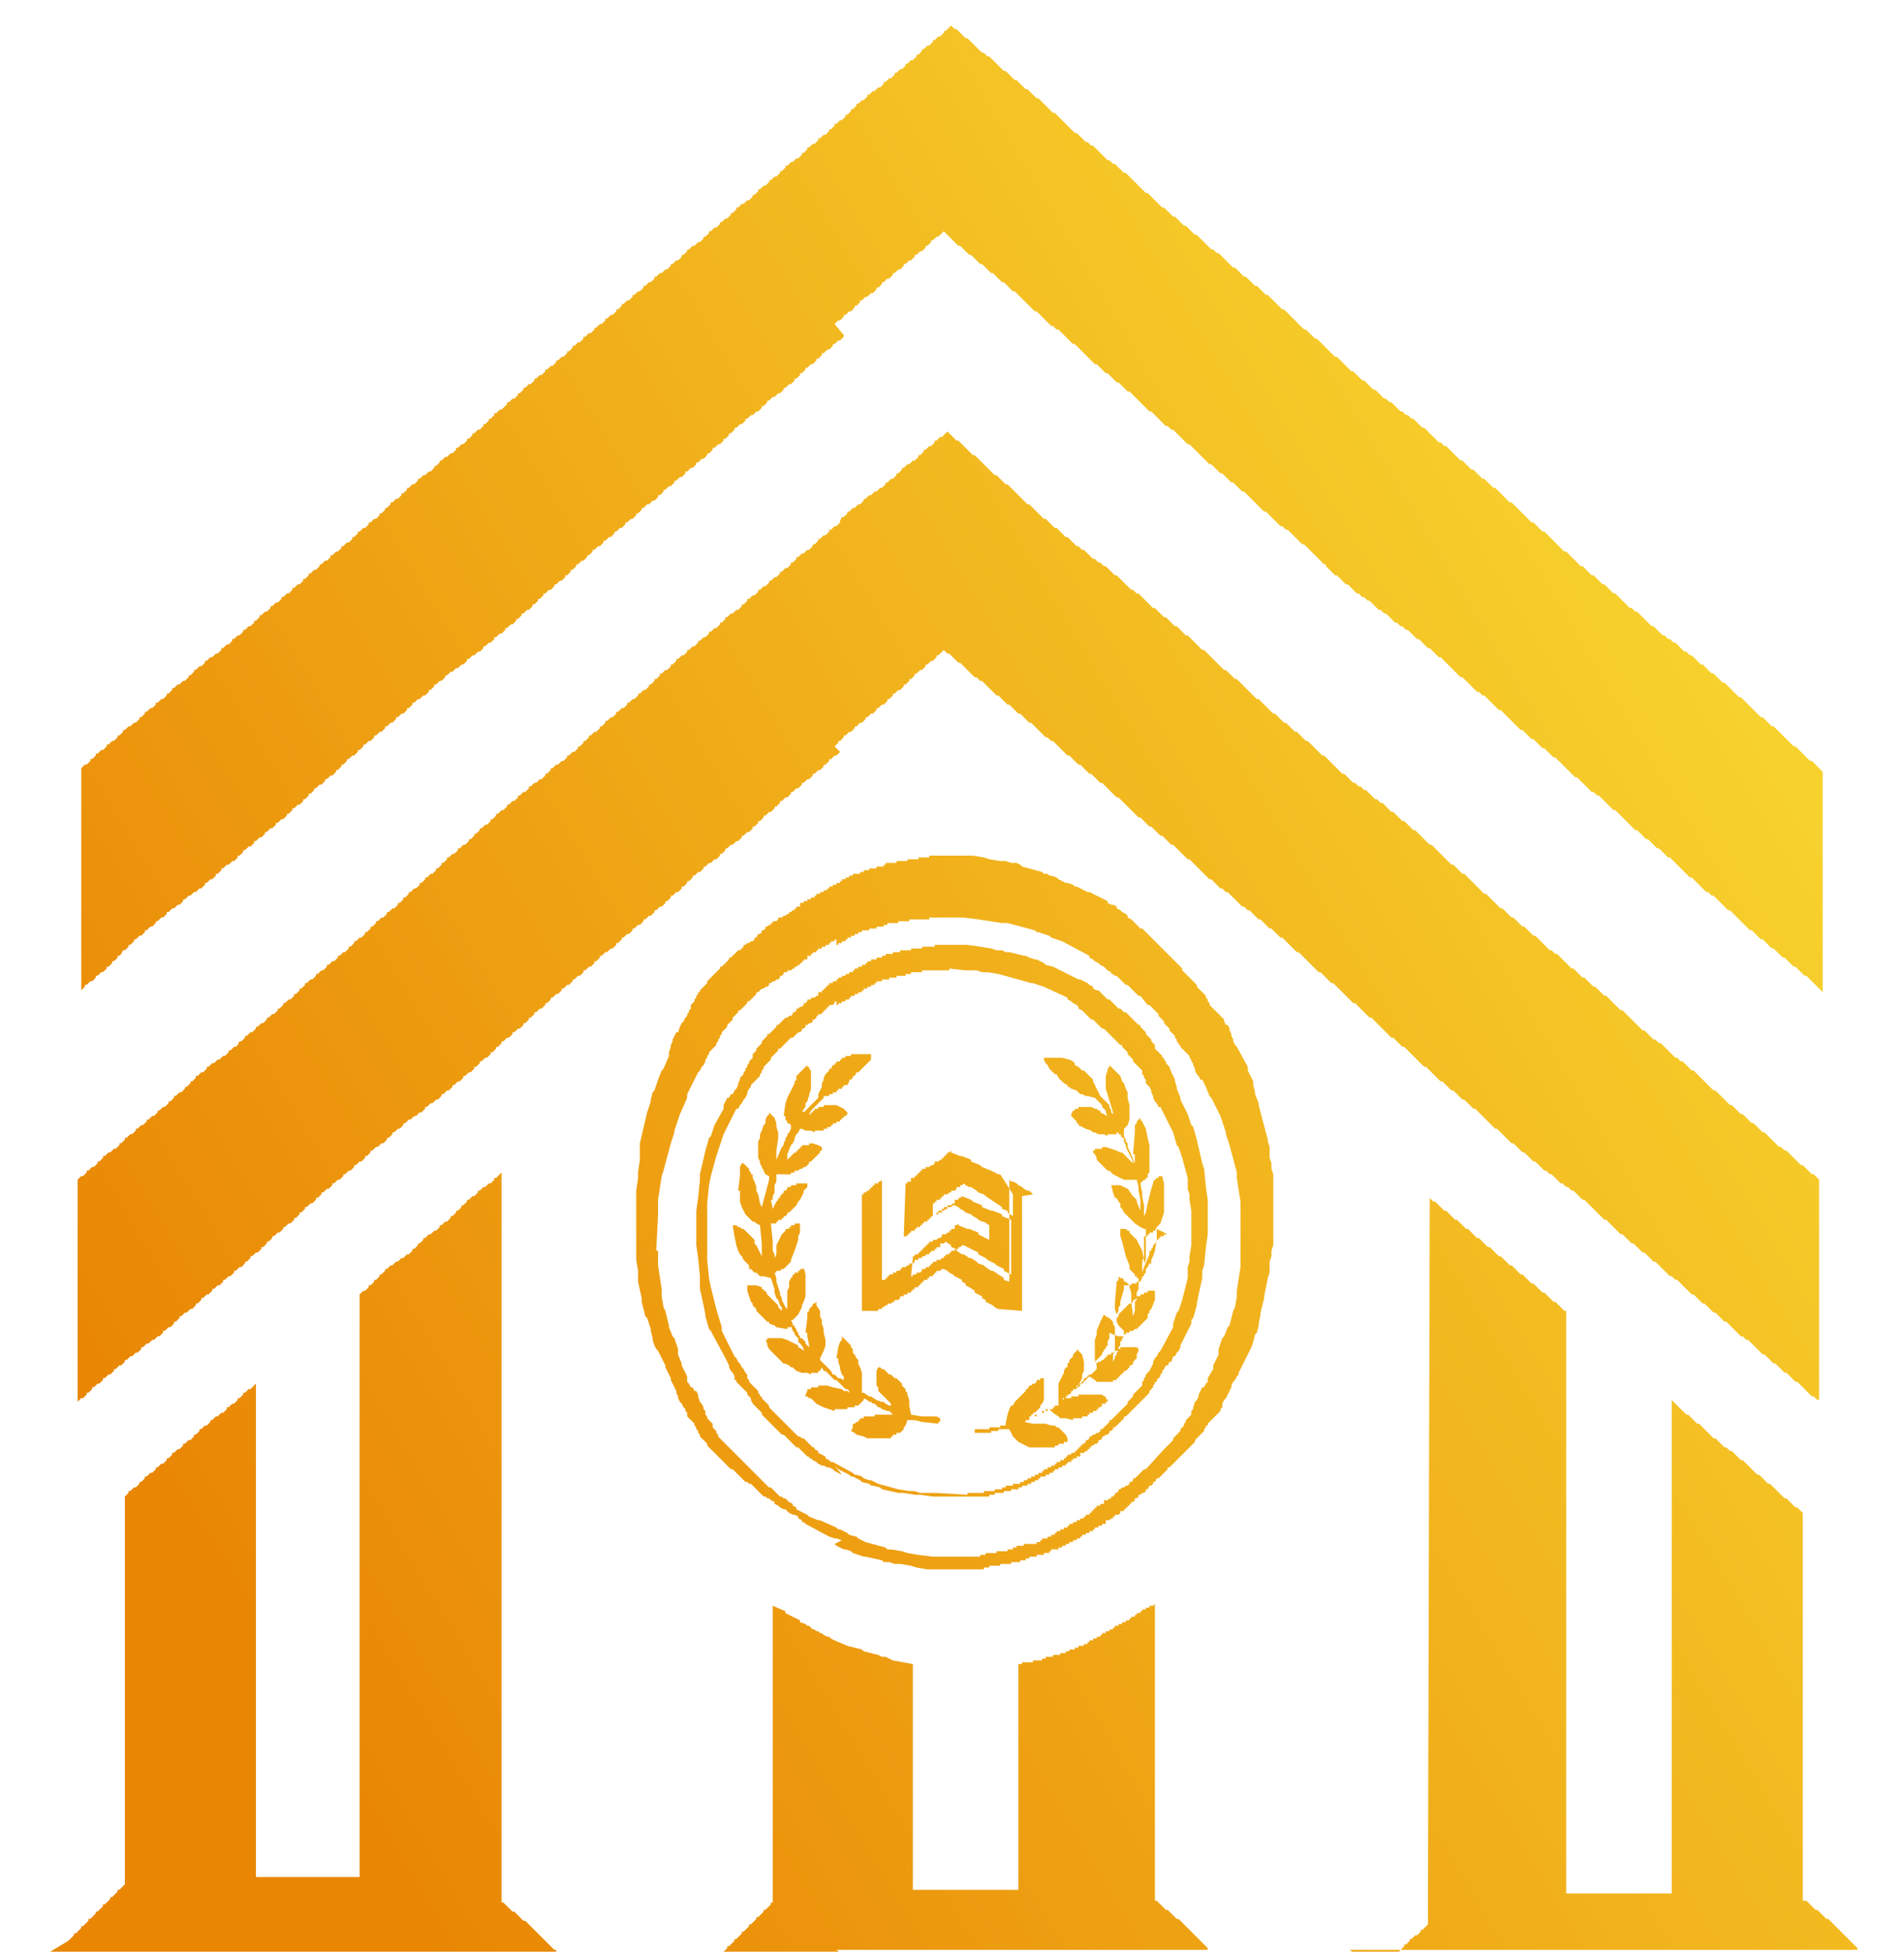 <?xml version="1.0" encoding="UTF-8"?>
<!DOCTYPE svg PUBLIC "-//W3C//DTD SVG 1.0//EN" "http://www.w3.org/TR/2001/REC-SVG-20010904/DTD/svg10.dtd">
<!-- Creator: CorelDRAW -->
<svg xmlns="http://www.w3.org/2000/svg" xml:space="preserve" width="0.284in" height="0.291in" version="1.0" style="shape-rendering:geometricPrecision; text-rendering:geometricPrecision; image-rendering:optimizeQuality; fill-rule:evenodd; clip-rule:evenodd"
viewBox="0 0 10.43 10.72"
 xmlns:xlink="http://www.w3.org/1999/xlink"
 xmlns:xodm="http://www.corel.com/coreldraw/odm/2003">
 <defs>
  <style type="text/css">
   <![CDATA[
    .fil0 {fill:url(#id0)}
   ]]>
  </style>
  <linearGradient id="id0" gradientUnits="userSpaceOnUse" x1="0.7" y1="8.05" x2="9.73" y2="2.67">
   <stop offset="0" style="stop-opacity:1; stop-color:#E98604"/>
   <stop offset="1" style="stop-opacity:1; stop-color:#F8D730"/>
  </linearGradient>
 </defs>
 <g id="Layer_x0020_1">
  <path class="fil0" d="M4.57 5.44l0 -0.01m-0.01 -0.23l0 0.01m0 0.33l0 0.01m0.01 -0.54l0 -0.01m-4.31 5.72l1.37 0 0.01 0 1.4 0 0 -0.01 -0.01 -0 -0.04 -0.04 -0.01 -0.01 -0.05 -0.05 -0.01 -0.01 -0.05 -0.05 -0.01 -0 -0.05 -0.05 -0.01 -0 -0.05 -0.05 -0.01 0 0 -3.91 0 -0.08 0 -0.02 -0.02 0.02 -0.01 0.01 -0.01 0 0 0.01 -0.02 0.02 -0.01 0 0 0 -0.02 0.02 -0.01 0 0 0 -0.02 0.02 -0.01 0 0 0.01 -0.02 0.02 -0.01 0 0 0 -0.02 0.02 -0.01 0 0 0.01 -0.02 0.02 -0.01 0 0 0.01 -0.02 0.02 -0.01 0 0 0.01 -0.02 0.02 -0.01 0 0 0.01 -0.02 0.02 -0.01 0 0 0 -0.02 0.02 -0.01 0 0 0.01 -0.02 0.02 -0.01 0 0 0 -0.02 0.02 -0.01 0 0 0 -0.02 0.02 -0.01 0 0 0.01 -0.02 0.02 -0.01 0 0 0.01 -0.02 0.02 -0.01 0 0 0.01 -0.02 0.02 -0.01 0 0 0 -0.02 0.02 -0.01 0 0 0 -0.02 0.02 -0.01 0 0 0 -0.02 0.02 -0.01 0 0 0 -0.02 0.02 -0.01 0 0 0.01 -0.02 0.02 -0.01 0 0 0.01 -0.02 0.02 -0.01 0 0 0.01 -0.02 0.02 -0.01 0 0 0.01 -0.02 0.02 -0.01 0 0 0 -0.02 0.02 -0 3.2 -0.29 0 -0.01 0 -0.27 0 0 -2.71 -0.03 0.03 -0.01 0 0 0 -0.02 0.02 -0.01 0 0 0.01 -0.02 0.02 -0.01 0 0 0.01 -0.02 0.02 -0.01 0 0 0 -0.02 0.02 -0.01 0 0 0.01 -0.02 0.02 -0.01 0 0 0 -0.02 0.02 -0.01 0 0 0 -0.02 0.02 -0.01 0 0 0.01 -0.02 0.02 -0.01 0 0 0 -0.02 0.02 -0.01 0 0 0.01 -0.02 0.02 -0.01 0 0 0.01 -0.02 0.02 -0.01 0 0 0 -0.02 0.02 -0.01 0 0 0.01 -0.02 0.02 -0.01 0 0 0 -0.02 0.02 -0.01 0 0 0.01 -0.02 0.02 -0.01 0 0 0.01 -0.02 0.02 -0.01 0 0 0 -0.02 0.02 -0.01 0 0 0.01 -0.02 0.02 -0.01 0 0 0 -0.02 0.02 -0.01 0 0 0.01 -0.02 0.02 -0.01 0 0 0.01 -0.02 0.02 -0.01 0 0 0 -0.02 0.02 -0.01 0 0 0.01 -0.02 0.02 -0 2.13 -0.03 0.03 -0.01 0 0 0.01 -0.03 0.03 -0.01 0 0 0.01 -0.03 0.03 -0.01 0 0 0.01 -0.03 0.03 -0.01 0 0 0.01 -0.03 0.03 -0.01 0 0 0.01 -0.03 0.03 -0.01 0 0 0.01 -0.03 0.03 -0.01 0 0 0.01 -0.03 0.03zm4.31 -8.94l0 0 0.02 -0.02 0 -0 0.01 0 0.02 -0.02 0 -0.01 0.01 0 0.02 -0.02 0 -0 0.01 0 0.02 -0.02 0 -0.01 0.01 0 0.02 -0.02 0 -0.01 0.01 0 0.02 -0.02 0 -0 0.01 0 0.02 -0.02 0 -0 0.01 0 0.02 -0.02 0 -0.01 0.01 0 0.02 -0.02 0 -0.01 0.01 0 0.02 -0.02 0 -0 0.01 0 0.02 -0.02 0 -0.01 0.01 0 0.02 -0.02 0 -0 0.01 0 0.02 -0.02 0 -0.01 0.01 0 0.02 -0.02 0 -0 0.01 0 0.02 -0.02 0 -0.01 0.01 0 0.02 -0.02 0 -0 0.01 0 0.02 -0.02 0 -0.01 0.01 0 0.02 -0.02 0 -0.01 0.01 0 0.02 -0.02 0 -0 0.01 0 0.03 -0.03 0.02 0.02 0.01 0.01 0.02 0.02 0.01 0.01 0.02 0.02 0.01 0 0.02 0.02 0.01 0.01 0.02 0.02 0.01 0 0.02 0.02 0.01 0.01 0.02 0.02 0.01 0 0.02 0.02 0.01 0.01 0.02 0.02 0.01 0 0.02 0.02 0.01 0.01 0.02 0.02 0.01 0 0.02 0.02 0.01 0.01 0.02 0.02 0.01 0 0.02 0.02 0.01 0.01 0.02 0.02 0.01 0.01 0.02 0.02 0.01 0.01 0.02 0.02 0.01 0 0.02 0.02 0.01 0.01 0.02 0.02 0.01 0.01 0.02 0.02 0.01 0 0.02 0.02 0.01 0 0.02 0.02 0.01 0.01 0.02 0.02 0.01 0.01 0.02 0.02 0.01 0 0.02 0.02 0.01 0.01 0.02 0.02 0.01 0.01 0.02 0.02 0.01 0.01 0.02 0.02 0.01 0 0.02 0.02 0.01 0.01 0.02 0.02 0.01 0 0.02 0.02 0.01 0.01 0.02 0.02 0.01 0 0.02 0.02 0.01 0.01 0.02 0.02 0.01 0 0.02 0.02 0.01 0.01 0.02 0.02 0.01 0.01 0.02 0.02 0.01 0.01 0.02 0.02 0.01 0 0.02 0.02 0.01 0.01 0.02 0.02 0.01 0.01 0.02 0.02 0.01 0 0.02 0.02 0.01 0 0.02 0.02 0.01 0.01 0.02 0.02 0.01 0.01 0.02 0.02 0.01 0 0.02 0.02 0.01 0.01 0.02 0.02 0.01 0.01 0.02 0.02 0.01 0.01 0.02 0.02 0.01 0 0.02 0.02 0.01 0.01 0.02 0.02 0.01 0 0.02 0.02 0.01 0.01 0.02 0.02 0.01 0 0.02 0.02 0.01 0.01 0.02 0.02 0.01 0 0.02 0.02 0.01 0.01 0.02 0.02 0.01 0.01 0.02 0.02 0.01 0.01 0.02 0.02 0.01 0 0.02 0.02 0.01 0.01 0.02 0.02 0.01 0.01 0.02 0.02 0.01 0 0.02 0.02 0.01 0 0.02 0.02 0.01 0.01 0.02 0.02 0.01 0.01 0.02 0.02 0.01 0 0.02 0.02 0.01 0.01 0.02 0.02 0.01 0.01 0.02 0.02 0.01 0.01 0.02 0.02 0.01 0 0 0.01 0 0 0.01 0.01 0 0 0 -0 0.01 0.01 0.01 0.01 0.02 0.02 0.01 0 0.02 0.02 0.01 0.01 0.02 0.02 0.01 0 0.02 0.02 0.01 0.01 0.02 0.02 0.01 0 0.02 0.02 0.01 0 0.02 0.02 0.01 0 0.02 0.02 0.01 0.01 0.02 0.02 0.01 0 0.02 0.02 0.01 0 0.02 0.02 0.01 0.01 0.02 0.02 0.01 0 0.02 0.02 0.01 0 0.02 0.02 0.01 0 0.02 0.02 0.01 0.01 0.02 0.02 0.01 0 0.02 0.02 0.01 0.01 0.02 0.02 0.01 0 0.02 0.02 0.01 0.01 0.02 0.02 0.01 0 0.02 0.02 0.01 0.01 0.02 0.02 0.01 0.01 0.02 0.02 0.01 0.01 0.02 0.02 0.01 0 0.02 0.02 0.01 0.01 0.02 0.02 0.01 0.01 0.02 0.02 0.01 0 0.02 0.02 0.01 0 0.02 0.02 0.01 0.01 0.02 0.02 0.01 0.01 0.02 0.02 0.01 0 0.02 0.02 0.01 0.01 0.02 0.02 0.01 0.01 0.02 0.02 0.01 0.01 0.02 0.02 0.01 0 0.02 0.02 0.01 0.01 0.02 0.02 0.01 0 0.02 0.02 0.01 0.01 0.02 0.02 0.01 0 0.02 0.02 0.01 0.01 0.02 0.02 0.01 0 0.02 0.02 0.01 0.01 0.02 0.02 0.01 0.01 0.02 0.02 0.01 0.01 0.02 0.02 0.01 0 0.02 0.02 0.01 0.01 0.02 0.02 0.01 0.01 0.02 0.02 0.01 0 0.02 0.02 0.01 0 0.02 0.02 0.01 0.01 0.02 0.02 0.01 0.01 0.02 0.02 0.01 0 0.02 0.02 0.01 0.01 0.02 0.02 0.01 0.01 0.02 0.02 0.01 0.01 0.02 0.02 0.01 0 0.02 0.02 0.01 0.01 0.02 0.02 0.01 0 0.02 0.02 0.01 0.01 0.02 0.02 0.01 0 0.02 0.02 0.01 0.01 0.02 0.02 0.01 0 0.02 0.02 0.01 0.01 0.02 0.02 0.01 0.01 0.02 0.02 0.01 0.01 0.02 0.02 0.01 0 0.02 0.02 0.01 0.01 0.02 0.02 0.01 0.01 0.02 0.02 0.01 0 0.02 0.02 0.01 0 0.02 0.02 0.01 0.01 0.02 0.02 0.01 0.01 0.02 0.02 0.01 0 0.02 0.02 0.01 0.01 0.02 0.02 0.01 0.01 0.02 0.02 0.01 0.01 0.02 0.02 0.01 0 0.02 0.02 0.01 0.01 0.02 0.02 0.01 0 0.02 0.02 0.01 0.01 0.02 0.02 0.01 0 0.02 0.02 0.01 0.01 0.02 0.02 0.01 0 0.02 0.02 0.01 0.01 0.02 0.02 0.01 0 0.02 0.02 0.01 0.01 0.02 0.02 0.01 0 0.02 0.02 0.01 0.01 0.02 0.02 0.01 0.01 0.02 0.02 0.01 0.01 0 -0.87 0 -0.34 -0.01 -0.01 -0.02 -0.02 -0.01 -0.01 -0.02 -0.02 -0.01 -0 -0.02 -0.02 -0.01 -0.01 -0.02 -0.02 -0.01 -0.01 -0.02 -0.02 -0.01 -0 -0.02 -0.02 -0.01 -0.01 -0.02 -0.02 -0.01 -0.01 -0.02 -0.02 -0.01 -0.01 -0.02 -0.02 -0.01 -0 -0.02 -0.02 -0.01 -0.01 -0.02 -0.02 -0.01 -0 -0.02 -0.02 -0.01 -0.01 -0.02 -0.02 -0.01 -0.01 -0.02 -0.02 -0.01 -0.01 -0.02 -0.02 -0.01 -0 -0.02 -0.02 -0.01 -0.01 -0.02 -0.02 -0.01 -0.01 -0.02 -0.02 -0.01 -0 -0.02 -0.02 -0.01 -0.01 -0.02 -0.02 -0.01 -0 -0.02 -0.02 -0.01 -0.01 -0.02 -0.02 -0.01 -0 -0.02 -0.02 -0.01 -0.01 -0.02 -0.02 -0.01 -0 -0.02 -0.02 -0.01 -0 -0.02 -0.02 -0.01 -0.01 -0.02 -0.02 -0.01 -0 -0.02 -0.02 -0.01 -0 -0.02 -0.02 -0.01 -0 -0.02 -0.02 -0.01 -0.01 -0.02 -0.02 -0.01 -0 -0.02 -0.02 -0.01 -0.01 -0.02 -0.02 -0.01 -0.01 -0.02 -0.02 -0.01 -0 -0.02 -0.02 -0.01 -0 -0.02 -0.02 -0.01 -0.01 -0.02 -0.02 -0.01 -0.01 -0.02 -0.02 -0.01 -0 -0.02 -0.02 -0.01 -0.01 -0.02 -0.02 -0.01 -0 -0.02 -0.02 -0.01 -0.01 -0.02 -0.02 -0.01 -0 -0.02 -0.02 -0.01 -0.01 -0.02 -0.02 -0.01 -0 -0.02 -0.02 -0.01 -0.01 -0.02 -0.02 -0.01 -0.01 -0.02 -0.02 -0.01 -0 -0.02 -0.02 -0.01 -0.01 -0.02 -0.02 -0.01 -0.01 -0.02 -0.02 -0.01 -0.01 -0.02 -0.02 -0.01 -0 -0.02 -0.02 -0.01 -0.01 -0.02 -0.02 -0.01 -0 -0.02 -0.02 -0.01 -0.01 -0.02 -0.02 -0.01 -0.01 -0.02 -0.02 -0.01 -0.01 -0.02 -0.02 -0.01 -0 -0.02 -0.02 -0.01 -0.01 -0.02 -0.02 -0.01 -0.01 -0.02 -0.02 -0.01 -0 -0.02 -0.02 -0.01 -0.01 -0.02 -0.02 -0.01 -0 -0.02 -0.02 -0.01 -0.01 -0.02 -0.02 -0.01 -0 -0.02 -0.02 -0.01 -0.01 -0.02 -0.02 -0.01 -0 -0.02 -0.02 -0.01 -0.01 -0.02 -0.02 -0.01 -0.01 -0.02 -0.02 -0.01 -0 -0.02 -0.02 -0.01 -0 -0.02 -0.02 -0.01 -0.01 -0.02 -0.02 -0.01 -0.01 -0.02 -0.02 -0.01 -0 -0.02 -0.02 -0.01 -0.01 -0.02 -0.02 -0.01 -0 -0.02 -0.02 -0.01 -0 -0.02 -0.02 -0.01 -0 -0.02 -0.02 -0.01 -0.01 -0.02 -0.02 -0.01 -0 -0.02 -0.02 -0.01 -0 -0.02 -0.02 -0.01 -0.01 -0.02 -0.02 -0.01 -0 -0.02 -0.02 -0.01 -0.01 -0.02 -0.02 -0.01 -0 -0.02 -0.02 -0.01 -0.01 -0.02 -0.02 -0.01 -0 -0.02 -0.02 -0.01 -0.01 -0.02 -0.02 -0.01 -0.01 -0.02 -0.02 -0.01 -0 -0.02 -0.02 0 -0 -0 -0 -0 -0 -0 -0 0 0 -0 -0 -0.02 -0.02 -0.01 -0.01 -0.02 -0.02 -0.01 -0.01 -0.02 -0.02 -0.01 -0 -0.02 -0.02 -0.01 -0.01 -0.02 -0.02 -0.01 -0 -0.02 -0.02 -0.01 -0.01 -0.02 -0.02 -0.01 -0.01 -0.02 -0.02 -0.01 -0.01 -0.02 -0.02 -0.01 -0 -0.02 -0.02 -0.01 -0.01 -0.02 -0.02 -0.01 -0.01 -0.02 -0.02 -0.01 -0 -0.02 -0.02 -0.01 -0.01 -0.02 -0.02 -0.01 -0 -0.02 -0.02 -0.01 -0.01 -0.02 -0.02 -0.01 -0 -0.02 -0.02 -0.01 -0.01 -0.02 -0.02 -0.01 -0 -0.02 -0.02 -0.01 -0.01 -0.02 -0.02 -0.01 -0.01 -0.02 -0.02 -0.01 -0 -0.02 -0.02 -0.01 -0 -0.02 -0.02 -0.01 -0.01 -0.02 -0.02 -0.01 -0.01 -0.02 -0.02 -0.01 -0 -0.02 -0.02 -0.01 -0.01 -0.02 -0.02 -0.01 -0 -0.02 -0.02 -0.01 -0.01 -0.02 -0.02 -0.01 -0 -0.02 -0.02 -0.01 -0.01 -0.02 -0.02 -0.01 -0 -0.02 -0.02 -0.01 -0.01 -0.02 -0.02 -0.01 -0.01 -0.02 -0.02 -0.01 -0 -0.02 -0.02 -0.01 -0.01 -0.02 -0.02 -0.01 -0.01 -0.02 -0.02 -0.01 -0.01 -0.02 -0.02 -0.01 -0 -0.02 -0.02 -0.01 -0.01 -0.02 -0.02 -0.01 -0 -0.02 -0.02 -0.01 -0 -0.02 -0.02 -0.01 -0.01 -0.02 -0.02 -0.01 -0.01 -0.02 -0.02 -0.01 -0 -0.02 -0.02 -0.01 -0 -0.02 -0.02 -0.01 -0.01 -0.02 -0.02 -0.01 -0 -0.02 -0.02 -0.01 -0.01 -0.02 -0.02 -0.01 -0.01 -0.02 -0.02 -0.01 -0.01 -0.02 -0.02 -0.01 -0 -0.02 -0.02 -0.01 -0.01 -0.02 -0.02 -0.01 -0.01 -0.02 -0.02 -0.01 -0 -0.02 -0.02 -0.01 -0.01 -0.02 -0.02 -0.01 -0 -0.02 -0.02 -0.01 -0.01 -0.02 -0.02 -0.01 -0 -0.02 -0.02 -0.01 -0.01 -0.02 -0.02 -0.01 -0 -0.02 -0.02 -0.01 -0.01 -0.02 -0.02 -0.01 -0.01 -0.02 -0.02 -0.01 -0 -0.02 -0.02 -0.01 -0 -0.02 -0.02 -0.01 -0.01 -0.02 -0.02 -0.01 -0.01 -0.02 -0.02 -0.01 -0 -0.02 -0.02 -0.01 -0.01 -0.02 -0.02 -0.01 -0 -0.02 -0.02 -0.03 0.03 -0.01 0 0 0.01 -0.02 0.02 -0.01 0 0 0 -0.02 0.02 -0.01 0 0 0.01 -0.02 0.02 -0.01 0 0 0 -0.02 0.02 -0.01 0 0 0.01 -0.02 0.02 -0.01 0 0 0.01 -0.02 0.02 -0.01 0 0 0 -0.02 0.02 -0.01 0 0 0.01 -0.02 0.02 -0.01 0 0 0 -0.02 0.02 -0.01 0 0 0.01 -0.02 0.02 -0.01 0 0 0 -0.02 0.02 -0.01 0 0 0.01 -0.02 0.02 -0.01 0 0 0 -0.02 0.02 -0.01 0 0 0 -0.02 0.02 -0.01 0 0 0.01 -0.02 0.02 -0.01 0 0 0 -0.02 0.02 -0.01 0 0 0.01 -0.02 0.02 -0.01 0 0 0.01 -0.02 0.02 -0.01 0 0 0.01 -0.02 0.02 -0.01 0 0 0 -0.02 0.02 -0.01 0 0 0.01 -0.02 0.02 -0.01 0 0 0.01 -0.02 0.02 -0.01 0 0 0 -0.02 0.02 -0.01 0 0 0.01 -0.02 0.02 -0.01 0 0 0 -0.02 0.02 -0.01 0 0 0.01 -0.02 0.02 -0.01 0 0 0.01 -0.02 0.02 -0.01 0 0 0 -0.02 0.02 -0.01 0 0 0 -0.02 0.02 -0.01 0 0 0.01 -0.02 0.02 -0.01 0 0 0.01 -0.02 0.02 -0.01 0 0 0 -0.02 0.02 -0.01 0 0 0.01 -0.02 0.02 -0.01 0 0 0 -0.02 0.02 -0.01 0 0 0.01 -0.02 0.02 -0.01 0 0 0.01 -0.02 0.02 -0.01 0 0 0 -0.02 0.02 -0.01 0 0 0 -0.02 0.02 -0.01 0 0 0.01 -0.02 0.02 -0.01 0 0 0.01 -0.02 0.02 -0.01 0 0 0 -0.02 0.02 -0.01 0 0 0.01 -0.02 0.02 -0.01 0 0 0 -0.02 0.02 -0.01 0 0 0.01 -0.02 0.02 -0.01 0 0 0.01 -0.02 0.02 -0.01 0 0 0 -0.02 0.02 -0.01 0 0 0 -0.02 0.02 -0.01 0 0 0.01 -0.02 0.02 -0.01 0 0 0.01 -0.02 0.02 -0.01 0 0 0 -0.02 0.02 -0.01 0 0 0.01 -0.02 0.02 -0.01 0 0 0 -0.02 0.02 -0.01 0 0 0 -0.02 0.02 -0.01 0 0 0.01 -0.02 0.02 -0.01 0 0 0 -0.02 0.02 -0.01 0 0 0.01 -0.02 0.02 -0.01 0 0 0 -0.02 0.02 -0.01 0 0 0.01 -0.02 0.02 -0.01 0 0 0 -0.02 0.02 -0.01 0 0 0.01 -0.02 0.02 -0.01 0 0 0.01 -0.02 0.02 -0.01 0 0 0 -0.02 0.02 -0.01 0 0 0.01 -0.02 0.02 -0.01 0 0 0 -0.02 0.02 -0.01 0 0 0.01 -0.02 0.02 -0.01 0 0 0 -0.02 0.02 -0.01 0 0 0.01 -0.02 0.02 -0.01 0 0 0 -0.02 0.02 -0.01 0 0 0.01 -0.02 0.02 -0.01 0 0 0.01 -0.02 0.02 -0.01 0 0 0 -0.02 0.02 -0.01 0 0 0.01 -0.02 0.02 -0.01 0 0 0 -0.02 0.02 -0.01 0 0 0.01 -0.02 0.02 -0.01 0 0 0 -0.02 0.02 -0.01 0 0 0.01 -0.02 0.02 -0.01 0 0 0 -0.02 0.02 -0.01 0 0 0.01 -0.02 0.02 -0.01 0 0 0.01 -0.02 0.02 -0.01 0 0 0 -0.02 0.02 -0.01 0 0 0.01 -0.01 0.01 -0.02 0.02 -0.01 0 0 0 -0.02 0.02 -0.01 0 0 0.01 -0.02 0.02 -0.01 0 0 0.01 -0.02 0.02 -0.01 0 0 0.01 -0.02 0.02 -0.01 0 0 0 -0.02 0.02 -0.01 0 0 0.01 -0.02 0.02 -0.01 0 0 0.01 -0.02 0.02 -0.01 0 0 0 -0.02 0.02 -0.01 0 0 0.01 -0.02 0.02 -0.01 0 0 0 -0.02 0.02 -0.01 0 0 0 -0.02 0.02 -0.01 0 0 0.01 -0.02 0.02 -0.01 0 0 0.01 -0.02 0.02 -0.01 0 0 0 -0.02 0.02 -0.01 0 0 0 -0.02 0.02 -0.01 0 0 0.01 -0.02 0.02 -0.01 0 0 0 -0.02 0.02 -0.01 0 0 0.01 -0.02 0.02 -0.01 0 0 0.01 -0.02 0.02 -0.01 0 0 0 -0.02 0.02 -0.01 0 0 0.01 -0.02 0.02 -0.01 0 0 0.01 -0.02 0.02 -0.01 0 0 0.01 -0.02 0.02 -0.01 0 0 0 -0.02 0.02 -0.01 0 0 0.01 -0.02 0.02 -0.01 0 0 0 -0.02 0.02 -0.01 0 0 0.01 -0.02 0.02 -0.01 0 -0 0 0 0.01 0 0 -0.02 0.02 -0.01 0 0 0 -0.02 0.02 -0.01 0 0 0.01 -0.02 0.02 -0.01 0 0 0 -0.02 0.02 -0.01 0 0 0.01 -0.02 0.02 -0.01 0 0 0 -0.02 0.02 -0.01 0 0 0.01 -0.02 0.02 -0.01 0 0 0 -0.02 0.02 -0.01 0 0 0.01 -0.02 0.02 -0.01 0 0 0.01 -0.02 0.02 -0.01 0 0 0 -0.02 0.02 -0.01 0 0 0.01 -0.02 0.02 -0.01 0 0 0 -0.02 0.02 -0.01 0 0 0.01 -0.02 0.02 -0.01 0 0 0 -0.02 0.02 -0.01 0 0 0.01 -0.02 0.02 -0.01 0 0 0 -0.02 0.02 -0.01 0 0 0.01 -0.02 0.02 -0.01 0 0 0.01 -0.02 0.02 -0.01 0 0 0 -0.02 0.02 -0.01 0 0 0.01 -0.02 0.02 -0.01 0 0 0 -0.02 0.02 -0.01 0 0 0.01 -0.02 0.02 -0.01 0 0 0 -0.02 0.02 -0.01 0 0 0.01 -0.02 0.02 -0.01 0 0 0 -0.02 0.02 -0.01 0 0 0 -0.02 0.02 -0.01 0 0 0.01 -0.02 0.02 -0.01 0 0 0 -0.02 0.02 -0.01 0 0 0.01 -0.02 0.02 -0.01 0 0 0.01 -0.02 0.02 -0.01 0 0 0 -0.02 0.02 -0.01 0 0 0 -0.02 0.02 -0.01 0 0 0.01 -0.02 0.02 -0.01 0 0 0.01 -0.02 0.02 -0.01 0 0 0 -0.02 0.02 -0.01 0 0 0.01 -0.02 0.02 -0.01 0 0 0 -0.02 0.02 -0.01 0 0 0.01 -0.02 0.02 -0.01 0 0 0.01 -0.02 0.02 -0.01 0 0 0 -0.02 0.02 -0.01 0 0 0 -0.02 0.02 -0.01 0 0 0.01 -0.02 0.02 -0.01 0 0 0.01 -0.02 0.02 -0.01 0 0 0 -0.02 0.02 -0.01 0 0 0.01 -0.02 0.02 -0.01 0 0 0 -0.02 0.02 -0.01 0 0 0.01 -0.02 0.02 -0.01 0 0 0.01 -0.02 0.02 -0.01 0 0 0 -0.02 0.02 -0 0.87 -0 0.35 0 0 0.02 -0.02 0 -0.01 0.01 0 0.02 -0.02 0 -0 0.01 0 0.02 -0.02 0 -0.01 0.01 0 0.02 -0.02 0 -0 0.01 0 0.02 -0.02 0 -0.01 0.01 0 0.02 -0.02 0 -0.01 0.01 0 0.02 -0.02 0 -0.01 0.01 0 0.01 -0.01 0.01 -0.02 0 -0 0.01 0 0.02 -0.02 0 -0.01 0.01 0 0.02 -0.02 0 -0.01 0.01 0 0.02 -0.02 0 -0 0.01 0 0.02 -0.02 0 -0.01 0.01 0 0.02 -0.02 0 -0 0.01 0 0.02 -0.02 0 -0.01 0.01 0 0.02 -0.02 0 -0 0.01 0 0.02 -0.02 0 -0.01 0.01 0 0.02 -0.02 0 -0 0.01 0 0.02 -0.02 0 -0 0.01 0 0.02 -0.02 0 -0.01 0.01 0 0.02 -0.02 0 -0 0.01 0 0.02 -0.02 0 -0 0.01 0 0.02 -0.02 0 -0 0.01 0 0.02 -0.02 0 -0.01 0.01 0 0.02 -0.02 0 -0 0.01 0 0.02 -0.02 0 -0.01 0.01 0 0.02 -0.02 0 -0.01 0.01 0 0.02 -0.02 0 -0 0.01 0 0.02 -0.02 0 -0 0.01 0 0.02 -0.02 0 -0.01 0.01 0 0.02 -0.02 0 -0.01 0.01 0 0.02 -0.02 0 -0 0.01 0 0.02 -0.02 0 -0.01 0.01 0 0.02 -0.02 0 -0 0.01 0 0.02 -0.02 0 -0.01 0.01 0 0.02 -0.02 0 -0 0.01 0 0.02 -0.02 0 -0.01 0.01 0 0.02 -0.02 0 -0 0.01 0 0.02 -0.02 0 -0.01 0.01 0 0.02 -0.02 0 -0.01 0.01 0 0.02 -0.02 0 -0 0.01 0 0.02 -0.02 0 -0.01 0.01 0 0.02 -0.02 0 -0.01 0.01 0 0.02 -0.02 0 -0.01 0.01 0 0.02 -0.02 0 -0 0.01 0 0.02 -0.02 0 -0.01 0.01 0 0.02 -0.02 0 -0 0.01 0 0.02 -0.02 0 -0.01 0.01 0 0.02 -0.02 0 -0.01 0.01 0 0.02 -0.02 0 -0.01 0.01 0 0.02 -0.02 0 -0 0.01 0 0 0 0.01 -0.01 0 -0 0.01 -0.01 0 -0.01 0.01 0 0.02 -0.02 0 -0.01 0.01 0 0.02 -0.02 0 -0 0.01 0 0.02 -0.02 0 -0.01 0.01 0 0.02 -0.02 0 -0 0.01 0 0.02 -0.02 0 -0.01 0.01 0 0.02 -0.02 0 -0 0.01 0 0.02 -0.02 0 -0.01 0.01 0 0.02 -0.02 0 -0 0.01 0 0.02 -0.02 0 -0.01 0.01 0 0.02 -0.02 0 -0.01 0.01 0 0.02 -0.02 0 -0 0.01 0 0.02 -0.02 0 -0 0.01 0 0.02 -0.02 0 -0.01 0.01 0 0.02 -0.02 0 -0.01 0.01 0 0.02 -0.02 0 -0 0.01 0 0.02 -0.02 0 -0.01 0.01 0 0.02 -0.02 0 -0 0.01 0 0.02 -0.02 0 -0 0.01 0 0.02 -0.02 0 -0 0.01 0 0.02 -0.02 0 -0.01 0.01 0 0.02 -0.02 0 -0 0.01 0 0.02 -0.02 0 -0 0.01 0 0.02 -0.02 0 -0.01 0.01 0 0.02 -0.02 0 -0 0.01 0 0.02 -0.02 0 -0.01 0.01 0 0.02 -0.02 0 -0 0.01 0 0.02 -0.02 0 -0.01 0.01 0 0.02 -0.02 0 -0 0.01 0 0.02 -0.02 0 -0.01 0.01 0 0.02 -0.02 0 -0.01 0.01 0 0.02 -0.02 0 -0 0.01 0 0.02 -0.02 0 -0.01 0.01 0 0.02 -0.02 0 -0.01 0.01 0 0.02 -0.02 0 -0.01 0.01 0 0.02 -0.02 0 -0 0.01 0 0.02 -0.02 0 -0.01 0.01 0 0.02 -0.02 0 -0 0.01 0 0.02 -0.02 0 -0.01 0.01 0 0.02 -0.02 0 -0.01 0.01 0 0.02 -0.02 0 -0.01 0.01 0 0.02 -0.02 0 -0 0.01 0 0.02 -0.02 0 -0.01 0.01 0 0.02 -0.02 0 -0.01 0.01 0 0.02 -0.02 0 -0 0.01 0 0.02 -0.02 0 -0.01 0.01 0 0.02 -0.02 0 -0 0.01 0 0.02 -0.02 0 -0.01 0.01 0 0.02 -0.02 0 -0 0.01 0 0.02 -0.02 0 -0.01 0.01 0 0.02 -0.02 0 -0 0.01 0 0.02 -0.02 0 -0.01 0.01 0 0.02 -0.02 0 -0 0 -0.01 0.01 0 0.02 -0.02 0 -0 0.01 0 0.02 -0.02 0 -0 0.01 0 0.02 -0.02 0 -0.01 0.01 0 0.02 -0.02 0 -0.01 0.01 0 0.02 -0.02 0 -0 0.01 0 0.02 -0.02 0 -0.01 0.01 0 0.02 -0.02 0 -0 0.01 0 0.02 -0.02 0 -0.01 0.01 0 0.02 -0.02 0 -0 0.01 0 0.02 -0.02 0 -0.01 0.01 0 0.02 -0.02 0 -0 0.01 0 0.02 -0.02 0 -0.01 0.01 0 0.02 -0.02 0 -0.01 0.01 0 0.02 -0.02 0 -0 0.01 0 0.02 -0.02 0 -0.01 0.01 0 0.02 -0.02 0 -0.01 0.01 0 0.02 -0.02 0 -0.01 0.01 0 0.02 -0.02 0 -0 0.01 0 0.02 -0.02 0 -0.01 0.01 0 0.02 -0.02 0 -0 0.01 0 0.02 -0.02 0 -0 0.01 0 0.02 -0.02 0 -0.01 0.01 0 0.02 -0.02 0 -0.01 0.01 0 0.02 -0.02 0 -0 0.01 0 0.02 -0.02 0 -0 0.01 0 0.02 -0.02 0 -0.01 0.01 0 0.02 -0.02 0 -0 0.01 0 0.02 -0.02 0 -0.01 0.01 0 0.02 -0.02 0 -0.01 0.01 0 0.02 -0.02 0 -0.01 0.01 0 0.02 -0.02 0 -0 0.01 0 0.02 -0.02 0 -0.01 0.01 0 0.02 -0.02 0 -0.01 0.01 0 0.02 -0.02 0 -0 0.01 0 0.02 -0.02 0 -0.01 0.01 0 0.02 -0.02 0 -0 0.01 0 0.02 -0.02 0 -0.01 0 0 0 0zm-0 5.96l0 0 0.04 0 0.01 0 0.02 0 0 -0.01 0.03 0 0 -0 0.01 0 0 -0.01 0.01 0 0 -0 0.01 0 0.03 -0.03 0 -0.01 0.02 0.01 0.01 0.01 0.01 0 0.01 0.01 0.01 0 0.01 0.01 0.01 0.01 0.01 0 0.01 0.01 0.03 0.01 0.01 0 0.01 0.01 0.01 0.01 0 0 -0.1 0 0 0.01 -0.04 0 0 0 -0.02 0 0 0.01 -0.01 0 0 0 -0.01 0 0 0.01 -0.01 0 0 0.01 -0.01 0 0 0 -0.01 0.01 -0 0 -0.01 0 0 0.01 -0 0.01 -0.01 0.02 0 0 0.02 0.01 0.01 0.01 0.04 0.01 0.02 0.01 0.07 0 0.04 0 0 -0 0.02 0 0 -0.01 0.01 0 0 -0.01 0.01 0 0 -0 0.01 0 0 -0.01 0.01 0 0 -0 0.01 0 0.02 -0.02 0 -0.01 0.01 -0.01 0.01 -0.03 0.04 0 0.04 0.01 0.09 0.01 0 -0.01 0.01 0 0 -0.01 -0 -0.01 -0 -0 -0.02 -0.01 -0.08 -0 -0.06 -0.01 -0.01 -0.05 -0 -0.01 -0 -0.02 -0.01 -0.03 -0 -0.01 -0.01 -0.01 -0 -0.01 -0.01 -0.01 -0.01 -0.01 -0 -0.01 -0.01 -0.01 -0.02 -0.02 -0.01 -0 -0.02 -0.02 -0.01 -0 -0.01 -0.01 -0.01 -0.01 -0.01 -0.01 -0.01 -0 -0.01 -0.01 -0.01 -0 -0.01 0.02 -0 0.08 0 0 0.01 0.01 0 0.01 0 0.01 0 0 0.01 0.01 0.04 0.04 0.01 0.01 0 0 0.01 0.01 0 0.01 0 0 -0.01 -0 -0.02 -0.01 -0.01 -0.01 -0.01 -0 -0.03 -0.01 -0.03 -0.02 -0.01 -0 -0.03 -0.02 -0.01 0 0 -0.04 0 -0.04 -0 -0.03 -0.01 -0.03 -0.01 -0.02 -0 -0.02 -0.01 -0.01 -0.01 -0.02 -0 -0 -0.01 -0.01 -0 -0.01 -0 -0.01 -0.01 -0.01 -0 -0.01 -0.01 -0.01 -0.01 -0.01 -0.03 -0.03 -0 0.01 -0 0 -0 0.01 -0.01 0.01 -0.01 0.03 -0.01 0.06 0.01 0 0 0.02 0.01 0.03 0 0.01 0 0 0.01 0.03 0.01 0.01 0 0.01 0 0.01 0 0 -0 -0 -0.02 -0.01 -0.01 -0 -0.01 -0.01 -0.01 -0.01 -0.01 -0 -0.01 -0.02 -0.01 -0.01 -0.02 -0.02 0 0 -0.03 -0.03 -0 -0.01 0 0 0.02 -0.04 0.01 -0.03 0 -0.03 -0.01 -0.04 -0 -0.02 -0.01 -0.03 -0 -0.02 -0.01 -0.02 -0 -0.01 -0 -0.02 -0.02 -0.03 -0 -0.01 -0 -0.01 -0.01 0.01 -0.01 0 0 0.01 -0.02 0.02 -0 0.01 -0.01 0.01 -0 0.01 -0 0.02 -0.01 0.08 0.01 0 0 0.02 0.01 0.05 0 0.01 -0.02 -0.02 -0 -0.01 -0.01 -0.01 -0.01 -0.01 -0.01 -0 -0 -0.01 -0.01 -0.01 -0 -0.01 -0.01 -0.01 -0 -0.01 -0.01 -0.01 -0 -0.01 -0.01 -0 -0 -0.01 -0 -0 -0.01 -0.02 0.01 0 0.03 -0.03 0.01 -0.02 0.01 -0.02 0 -0.01 0.01 -0.02 0.01 -0.03 0 -0.12 -0.01 -0.04 -0 0.01 -0.01 0 0 0 -0.01 0 0 0.01 -0.01 0 0 0.01 -0.01 0 -0.01 0 0 0.01 -0.01 0 -0 0.01 -0.01 0.01 -0.01 0.02 -0 0.01 -0 0.02 -0.01 0.02 -0 0.1 -0.01 -0.01 -0.01 -0.02 -0.01 -0.02 -0 -0.01 -0.01 -0.02 -0 -0.01 -0.02 -0.06 -0 -0.02 -0.01 -0.03 0.01 0 0 -0.01 0.01 0 0 -0 0.01 0 0.01 -0.01 0 -0 0.01 0 0.03 -0.03 0.01 -0.01 0 -0.01 0.02 -0.05 0.02 -0.06 0 -0.02 0.01 -0.02 0 -0.03 0 -0.02 -0 0 -0.03 0 0 0.01 -0.01 0 0 0 -0.01 0 0 0.01 -0.01 0 0 0.01 -0.01 0 -0.01 0 0 0.01 -0.02 0.02 -0.03 0.06 -0 0.02 -0 0.03 -0.01 0.02 -0 -0.02 -0.01 -0.02 -0 -0.05 -0.01 -0.1 0.02 0 0 -0 0.01 0 0 -0.01 0.01 0 0 -0.01 0.01 0 0 -0 0.01 0 0 -0.01 0.01 0 0 -0 0 -0.01 0.01 0 0.01 -0.01 0 -0.01 0.01 0 0.01 -0.01 0.01 -0.01 0.02 -0.02 0.01 -0.02 0 -0 0.01 -0.01 0 -0 0.02 -0.04 0 -0.01 0.01 -0.01 0.01 -0.01 0 -0.02 -0.06 0 0 0.01 -0.02 0 0 0 -0.01 0 0 0.01 -0.01 0 0 0 -0.01 0 0 0.01 -0.01 0.01 -0.01 0 0 0.01 -0.02 0.02 -0 0.01 -0.01 0 -0 0.01 -0.01 0.01 -0.02 0.04 -0.01 -0.05 0.01 0 0 -0.02 0.01 -0.02 0 -0.02 0 -0.02 0.01 -0.02 0 -0.02 0 -0.02 0.06 0 0 -0 0.02 0 0 -0.01 0.01 0 0 -0 0.01 0 0 -0.01 0.01 0 0 -0 0.01 0 0.01 -0.01 0 -0 0.01 0 0.01 -0.01 0 -0 0.01 0 0.02 -0.02 0 -0.01 0.01 0 0.05 -0.05 0 -0.01 0.01 -0 0 -0.01 0 -0.01 -0 -0 -0.02 -0.01 -0.03 -0.01 -0.02 0 0 0.01 -0.03 0 0 0 -0.01 0 0 0.01 -0.01 0 0 0 -0 0.01 -0.01 0 0 0.01 -0.01 0 0 0 -0 0.01 -0.01 0 0 0 -0.04 0.04 -0 -0.01 0 0 0 -0.02 0.02 -0.05 0.01 -0.01 0.01 -0.02 0 -0.01 0.01 -0.02 0 -0 0.01 -0.01 0 -0 0.01 -0.02 0.01 0 0.02 0.01 0.03 0 0.02 0.01 0 -0.01 0.03 0 0 -0 0.02 0 0 -0.01 0.01 0 0 -0 0.01 0 0 -0.01 0.01 0 0 0 0 0 0 -0 0 0 0.01 0 0 -0.01 0.01 0 0 -0.01 0.01 0 0 -0 0.01 0 0 -0.01 0.01 0 0 -0 0.01 0 0 -0.01 0.01 0 0 -0 0 -0.01 0.01 0 0 -0.01 0 -0 0.01 0 0.01 -0.01 0 -0.01 -0.02 -0.02 -0.02 -0.01 -0 -0 -0.02 -0.01 -0.04 -0 0 -0 -0.01 0 0 0 -0 0 0 0 -0 0 -0.02 0 0 0.01 -0.02 0 0 0 -0.01 0 0 0.01 -0.01 0 0 0 -0.01 0 0 0.01 -0.01 0 0 0 -0 0.01 -0.01 0 0 0.01 -0.01 0 0 0 -0 -0 0 0 0.01 -0.02 0.01 -0.01 0.06 -0.06 0 -0.01 0.02 0 0 -0 0.01 0 0 0 0 0 0 -0.01 0 0 0.01 0 0 -0 0.01 0 0 -0.01 0.01 0 0 -0 0.01 0 0 -0.01 0.01 0 0 -0.01 0.01 0 0 -0 0.01 0 0 -0.01 0 -0 0.01 0 0 -0.01 0.01 0 0 -0 0.01 0 0.01 -0.02 0 -0.01 0.01 0 0.01 -0.01 0 -0.01 0.01 0 0.01 -0.02 0 -0 0.01 0 0.04 -0.04 0.01 -0.01 0.01 -0.01 0.01 -0.01 0 -0.01 0 -0.01 0 -0.01 -0.08 0 0 0 -0.03 0 0 0.01 -0.02 0 0 0 -0.01 0 0 0.01 -0.01 0 0 0 -0.01 0 0 0.01 -0.01 0 0 0.01 -0.01 0 0 0 -0.01 0 0 0.01 -0 0 -0.01 0 0 0.01 -0.01 0 0 0 -0.01 0.02 -0.01 0 0 0.01 -0.02 0.02 0 -0 -0.01 0.02 -0 0.01 -0.01 0.02 -0 0.02 -0.02 0.04 -0 0.01 -0 0.01 -0.08 0.08 -0.01 -0.01 0.01 0 0 -0.01 0.01 -0.01 0 -0.02 0.01 -0.01 0.02 -0.07 0 -0.02 0 -0.06 -0 -0.02 -0.01 -0.01 -0 -0.01 -0.01 -0 -0 -0.01 -0.04 0.04 -0.01 0.01 -0.01 0.01 -0 0.01 -0 0.01 -0.01 0.01 -0 0.01 -0.03 0.06 -0.01 0.02 -0.01 0.03 -0.01 0.07 0.01 0 0 0.01 0 0.01 0.01 0.01 0 0.01 0.01 0 0.01 0.01 0 0.02 -0.01 0.02 -0 0 -0.01 0.01 -0 0.01 -0.01 0.01 -0 0.01 -0.01 0.02 -0 0.01 -0.01 0.01 -0.03 0.07 -0 -0.05 0 0 0.01 -0.07 0 -0.03 -0.01 -0.03 -0 -0.02 -0.01 -0.03 -0.03 -0.03 -0 0.01 -0.01 0.01 -0.01 0.02 -0 0.02 -0.01 0.01 -0.01 0.03 -0.01 0.02 -0 0.02 -0.01 0.02 -0 0.09 0 0 0.01 0.02 0 0.01 0.02 0.04 0.01 0.02 0.02 0.01 0 0 0 0.02 -0.04 0.15 -0.01 -0.02 -0.01 -0.05 -0.01 -0.02 -0 -0.02 -0.01 -0.03 -0.01 -0.02 -0 -0.02 -0.01 -0 -0 -0.01 -0.01 -0.01 -0 -0.01 -0.01 -0.01 -0.01 -0.01 -0 -0 -0.01 -0.01 -0.01 -0 -0.01 0.02 -0 0.02 -0 0.03 -0.01 0.08 0.01 0 0 0.04 0 0.02 0.01 0.03 0.02 0.04 0.04 0.04 0.01 0 0.01 0.01 0.02 0.01 0.01 0.1 0 0.05 0 0.04 -0 -0.02 -0.03 -0.06 -0.01 -0.01 -0 -0.01 -0 -0.01 -0.01 -0.01 -0 -0 -0.01 -0.01 -0.04 -0.04 -0.01 -0 -0.01 -0.01 -0.01 -0 -0.01 -0.01 -0.02 0 0.01 0.06 0.01 0.05 0.01 0.03 0.01 0.02 0.01 0.01 0.01 0.02 0.01 0.01 0.01 0.01 0.01 0.01 0 0.01 0 0.01 0.01 0 0.01 0.01 0.01 0.01 0.01 0 0.01 0.01 0 0 0.01 0.01 0.02 0 0.04 0.01 0.02 0.06 0 0.01 0 0.01 0.01 0.03 0.01 0.01 0.01 0.03 0.01 0.01 0 0.01 0 0.01 -0.02 -0.02 -0 -0.01 -0.05 -0.05 -0.01 -0.01 -0.01 -0.02 -0.01 -0 -0 -0.01 -0.01 -0 -0 -0.01 -0.03 -0.01 -0.05 0 0 0.03 0.01 0.03 0.01 0.03 0.01 0.01 0 0.01 0 0 0.01 0.01 0.01 0.01 0 0.01 0.06 0.06 0.01 0 0 0.01 0.03 0.01 0.01 0.01 0.06 0.01 0 -0.01 0.02 0 0 -0.01 0.01 0.03 0 0 0.01 0.01 0 0 0 0.01 0.01 0.01 0.01 0.01 0 0.01 0 0.01 0.01 0.01 0.01 0.01 0.01 0.02 0 0.01 0.02 0.02 0 0 -0.01 -0.01 -0.01 -0.01 -0 -0 -0.01 -0.01 -0 -0 -0.02 -0.01 -0 -0.01 -0.06 -0.03 -0.03 -0.01 -0.02 -0 -0.05 0 0 0 -0.01 0 0 0.01 -0.01 0 0.01 0.02 0 0.01 0.01 0.02 0.01 0.01 0.03 0.03 0.01 0.01 0.01 0.01 0.01 0.01 0.01 0.01 0.01 0 0.02 0.01 0.01 0.01 0.01 0 0.01 0.01 0.01 0.01 0.03 0.01 0.03 0 0.02 0.01 0 -0.01 0.03 0 0 -0 0.01 0 0 -0.01 0 -0 0.01 0 0.01 -0.02 0.01 0.02 0.01 0 0.01 0.01 0.01 0.01 0.01 0.01 0 0 0.01 0.01 0.01 0.01 0.01 0 0.01 0.01 0.01 0.01 0.01 0.01 0.01 0.01 0.01 0.01 0.01 0 0.01 0.01 0 0.01 -0.01 -0.01 -0.02 -0 -0.01 -0.01 -0.05 -0.01 0 0 -0.03 -0.01 -0.04 0 -0.01 0 0 0.01 -0.03 0 0 0 -0.01 0 0 0.01 -0.01 0 0 0 -0.01 0 0 0.01 -0.01 0.02 -0 0.01 0 0 0.01 0 0.01 0.01 0.01 0 0.01 0.01 0.01 0.01 0 0 0.01 0.01 0 0 0.04 0.02 0.06 0.02zm0 0.31l0 0 0.01 0.01 0.01 0.01 0.06 0.03 0.01 0.01 0.01 0 0.04 0.02 0.01 0.01 0.04 0.01 0.01 0.01 0.01 0 0.04 0.01 0.01 0.01 0.09 0.02 0.03 0 0.06 0.01 0.03 0 0.07 0.01 0.18 0 0 -0 0.07 0 0 -0 0 -0 0.03 0 0 -0 0.03 0 0 -0.01 0.03 0 0 -0.01 0.03 0 0 -0 0.02 0 0 -0.01 0.02 0 0 -0 0.02 0 0 -0.01 0.02 0 0 -0 0.02 0 0 -0.01 0.02 0 0 -0.01 0.01 0 0 -0 0.02 0 0 -0.01 0.01 0 0 -0 0.01 0 0 -0.01 0.01 0 0 -0 0.01 0 0 -0.01 0.01 0 0 -0 0.01 0 0 -0.01 0.01 0 0 -0.01 0.01 0 0 -0 0.02 0 0 -0.01 0.01 0 0 -0 0.01 0 0 -0.01 0.01 0 0 -0 0.01 0 0 -0.01 0.01 0 0 -0.01 0.01 0 0 -0 0.01 0 0 -0.01 0.01 0 0 -0 0.01 0 0 -0.01 0.01 0 0 -0 0.01 0 0 -0.01 0.01 0 0 -0.01 0.01 0 0 -0 0.01 0 0 -0.01 0 -0 0.01 0 0 -0.01 0.01 0 0.01 -0 0 -0.01 0.01 0 0 -0 0.01 0 0 -0.01 0 -0.01 0.01 0 0 -0 0.01 0 0.01 -0.01 0 -0 0.01 0 0 -0.01 0 -0 0.01 0 0 -0.01 0.01 0 0 -0.01 0 -0 0.01 0 0.01 -0.01 0 -0 0.01 0 0.01 -0.01 0 -0.01 0.01 0 0.01 -0.01 0 -0.01 0.01 0 0.01 -0.01 0 -0 0.01 0 0.01 -0.01 0 -0.01 0.01 0 0.01 -0.01 0 -0.01 0.01 0 0.05 -0.05 0 -0.01 0.01 0 0.09 -0.09 0.01 -0.01 0.03 -0.03 0 -0.01 0.02 -0.02 0 -0.01 0.01 -0.01 0 -0.01 0.01 -0 0 -0.01 0.01 -0.01 0.01 -0.01 0 -0 0 -0.01 0.01 -0.01 0 -0.01 0.01 -0.01 0.01 -0.02 0.01 -0 0.01 -0.02 0.01 -0 0.01 -0.03 0.01 -0 0.01 -0.02 0.01 -0.01 0.01 -0.02 0 -0.01 0.01 -0.02 0.05 -0.1 0 -0.02 0.01 -0.01 0.02 -0.07 0 -0.01 0.01 -0.05 0.02 -0.09 0 -0.02 0 -0.02 0.01 -0.03 0.01 -0.1 0.01 -0.07 0 -0.19 -0.01 -0.07 -0.01 -0.1 -0.01 -0.03 -0.03 -0.13 -0.02 -0.07 -0.01 -0.01 -0.02 -0.06 -0.04 -0.08 -0 -0.01 -0.02 -0.05 -0 -0.01 -0.01 -0.03 -0 -0.01 -0.01 -0.02 -0 -0 -0.01 -0.02 -0 -0 -0.01 -0.03 -0.01 -0.01 -0.01 -0.01 -0 -0 -0 -0.01 -0.01 -0.01 -0 -0.01 -0.01 -0 -0 -0.01 -0.01 -0.01 -0.01 -0.01 -0.01 -0.01 -0.01 -0.01 -0 -0.01 -0 -0.01 -0.02 -0.02 -0 -0.01 -0.03 -0.03 -0 -0.01 -0.03 -0.03 -0 -0.01 -0.01 -0 -0.03 -0.03 -0.01 -0.01 -0.03 -0.03 -0.01 -0 -0.02 -0.02 -0.01 -0 -0.01 -0.01 -0.01 -0.01 -0.01 -0.01 -0.01 -0.01 -0.01 -0.01 -0.01 -0 -0.01 -0.01 -0.01 -0.01 -0.01 -0.01 -0.01 -0.01 -0 -0 -0.01 -0.01 -0.01 -0 -0.02 -0.01 -0 -0.01 -0.02 -0.01 -0.01 -0.01 -0.02 -0.01 -0 -0 -0.02 -0.01 -0.01 -0 -0.14 -0.07 -0.04 -0.01 -0.01 -0.01 -0.04 -0.02 -0.01 -0 -0.03 -0.01 -0.02 -0.01 -0.01 -0 -0.08 -0.02 -0.02 -0 -0.02 -0.01 -0.03 -0 -0.03 -0.01 -0.06 -0.01 -0.07 -0.01 -0.09 -0 -0 0 -0.09 0 0 0.01 -0.07 0 0 0.01 -0.03 0 0 0 -0.03 0 0 0.01 -0.03 0 0 0 -0.03 0 0 0.01 -0.02 0 0 0 -0.02 0 0 0.01 -0.02 0 0 0 -0.02 0 0 0.01 -0.02 0 0 0.01 -0.01 0 0 0 -0.02 0 0 0.01 -0.02 0 0 0 -0.01 0 0 0.01 -0.01 0 0 0 -0.01 0 0 0.01 -0.01 0 0 0.01 -0.01 0 0 0 -0.01 0 0 0.01 -0.01 0 0 0 -0.01 0 0 0.01 -0.01 0 0 0 -0.01 0 0 0.01 -0.01 0 0 0.01 -0.01 0 0 0 -0.01 0 0 0.01 -0.01 0 0 0 -0.01 0 0 0.01 -0.01 0 0 0 -0.01 0 0 0.01 -0.01 0 0 0 -0.01 0 0 0.01 -0.01 0 -0 0 0 0.01 -0.01 0 0 0 -0.01 0 0 0.01 -0.01 0 0 0 -0.01 0 0 0.01 -0 0 -0.01 0 0 0.01 -0.01 0 0 0.01 -0 0 -0.01 0 0 0.01 -0.01 0 0 0 -0 0.01 -0.01 0 0 0 -0.01 0 0 0.01 -0 0.01 -0.01 0 0 0 -0.01 0.01 -0.01 0 0 0 -0.01 0 0 0.01 -0.01 0 -0.01 0 0 0.01 -0.01 0.01 -0.01 0 0 0.01 -0.01 0.01 -0.01 0 0 0 -0.01 0.01 -0.01 0 0 0.01 -0.01 0.01 -0.01 0 0 0.01 -0.01 0.01 -0.01 0 0 0 -0.01 0.01 -0.01 0 0 0 -0.04 0.04 -0.01 0 0 0.01 -0.04 0.04 -0.01 0 0 0.01 -0.03 0.03 -0 0.01 -0.03 0.03 -0 0.01 -0.02 0.02 -0 0.01 -0 0.01 -0.01 0.01 -0.01 0.01 -0 0.01 -0.01 0.01 -0 0.01 -0.01 0.01 -0 0.01 -0.01 0.01 -0 0.01 -0.01 0.01 -0.01 0.01 -0 0.01 -0.01 0.02 -0 0.01 -0.01 0.02 -0.01 0.01 -0.01 0.02 -0.01 0 -0.01 0.02 -0.01 0 -0.01 0.02 -0 0 -0.01 0.02 -0 0.02 -0.05 0.09 -0.02 0.06 -0.01 0.01 -0.02 0.07 -0.03 0.13 -0 0.03 -0.01 0.1 -0.01 0.07 -0 0.19 0 0 0.01 0.07 0.01 0.1 0 0.03 0 0.02 0 0.02 0.02 0.09 0.01 0.05 0 0 0 0.01 0.02 0.07 0.01 0.01 0.01 0.02 0.07 0.13 0 0 0.01 0.02 0 0 0.01 0.02 0 0.01 0.01 0.02 0.01 0.01 0.01 0.02 0 0.01 0 0.01 0.01 0 0 0.01 0.01 0.01 0.01 0.01 0.01 0.01 0.01 0.01 0.01 0.01 0.01 0.01 0 0.01 0.01 0.01 0.01 0.01 0 0.01 0.01 0.02 0.01 0.01 0.04 0.04 0 0.01 0.11 0.11 0.01 0 0.03 0.03 0.01 0.01 0.01 0.01 0.01 0.01 0.01 0.01 0.01 0 0.01 0.01 0.01 0.01 0.01 0.01 0.01 0.01 0.01 0.01 0.01 0 0 0.01 0.01 0 0.01 0.01 0.02 0.01 0.01 0.01 0.02 0.01 0.01 0 0.02 0.01 0.01 0 0.02 0.01 0.01 0.01 0.04 0.02zm0.01 -2.53l0.01 0 0 -0.01 0.01 0 0 -0 0.01 0 0 -0.01 0.01 0 0 -0 0.01 0 0 -0.01 0.01 0 0 -0 0.01 0 0 -0.01 0.01 0 0 -0.01 0.01 0 0 -0 0.01 0 0 -0.01 0.01 0 0 -0 0.01 0 0 -0.01 0.01 0 0 -0 0.01 0 0 -0.01 0.01 0 0 -0.01 0.01 0 0 -0 0.01 0 0 -0.01 0.01 0 0 -0 0.01 0 0 -0.01 0.01 0 0 -0 0.01 0 0 -0.01 0.01 0 0 -0.01 0.02 0 0 -0 0.01 0 0 -0.01 0.02 0 0 -0 0.02 0 0 -0.01 0.02 0 0 -0 0.02 0 0 -0.01 0.02 0 0 -0 0.03 0 0 -0.01 0.03 0 0 -0.01 0.03 0 0 -0 0.03 0 0 -0.01 0.06 0 0 -0 0.09 0 0 -0.01 0.09 0.01 0.06 0 0.03 0.01 0.03 0 0.06 0.01 0.11 0.03 0.07 0.02 0.01 0 0.06 0.02 0.13 0.06 0 0.01 0.02 0.01 0.01 0.01 0.02 0.01 0 0 0.01 0.01 0 0.01 0.02 0.01 0 0 0.01 0.01 0 0 0.01 0.01 0.01 0.01 0.01 0.01 0.01 0.01 0.01 0 0.01 0.01 0.01 0.01 0.01 0.01 0.01 0.01 0.01 0.01 0.01 0 0.04 0.04 0.01 0.01 0.04 0.04 0.01 0 0 0.01 0.03 0.03 0 0.01 0.03 0.03 0 0.01 0.02 0.02 0.01 0.01 0.01 0.01 0.01 0.01 0 0.01 0 0.01 0.01 0.01 0 0.01 0.01 0.01 0 0.01 0 0.01 0.01 0.01 0.01 0.01 0.01 0.02 0 0.01 0.01 0.02 0 0.01 0.01 0.02 0.01 0.01 0.01 0.02 0.01 0 0.07 0.14 0.02 0.07 0.01 0.01 0.02 0.06 0.03 0.11 0 0.03 0 0.03 0.01 0.03 0 0.03 0.01 0.06 0 0.19 -0.01 0.06 -0 0.03 -0.01 0.03 -0 0.03 -0 0.03 -0.03 0.12 -0.02 0.06 -0.01 0.01 -0.02 0.06 -0 0.01 -0 0.01 -0.07 0.13 -0.01 0.01 -0.01 0.02 -0.01 0.01 -0.01 0.02 -0 0.01 -0.01 0.02 -0 0 -0.01 0.02 -0.01 0.01 -0.01 0.01 -0 0 -0 0.01 -0.01 0.01 -0 0.01 -0.01 0.01 -0 0.01 -0 0.01 -0.01 0.01 -0.01 0.01 -0.01 0.01 -0.02 0.02 -0 0.01 -0.03 0.03 -0 0.01 -0.09 0.09 -0.01 0 0 0.01 -0.04 0.04 -0.01 0 0 0.01 -0.01 0.01 -0.01 0 0 0 -0.01 0.01 -0.01 0 0 0 -0.01 0.01 -0.01 0 0 0.01 -0.01 0.01 -0.01 0 0 0.01 -0.01 0.01 -0.01 0 0 0 -0 0.01 -0.01 0 0 0 -0 0.01 -0.01 0 0 0.01 -0.01 0 0 0 -0 0.01 -0.01 0 0 0 -0 0.01 -0.01 0 0 0 -0.01 0 0 0.01 -0.01 0 -0.01 0 0 0.01 -0.01 0 0 0.01 -0 0 -0.01 0 0 0.01 -0.01 0 0 0 -0.01 0 0 0.01 -0.01 0 0 0 -0.01 0 0 0.01 -0.01 0 0 0.01 -0.01 0 0 0 -0.01 0 0 0.01 -0.01 0 0 0 -0.01 0 0 0.01 -0.01 0 0 0 -0.01 0 0 0.01 -0.01 0 0 0.01 -0.01 0 0 0 -0.01 0 0 0.01 -0.01 0 0 0 -0.01 0 0 0.01 -0.01 0 0 0 -0.01 0 0 0.01 -0.01 0 0 0 -0.01 0 0 0.01 -0.02 0 0 0.01 -0.01 0 0 0 -0.01 0 0 0.01 -0.02 0 0 0 -0.02 0 0 0.01 -0.02 0 0 0 -0.02 0 0 0.01 -0.02 0 0 0.01 -0.02 0 0 0 -0.02 0 0 0.01 -0.03 0 0 0 -0.03 0 0 0.01 -0.03 0 0 0 -0.06 0 0 0.01 -0.17 -0.01 -0.03 0 -0.06 -0 -0.03 -0.01 -0.03 -0 -0.06 -0.01 -0.11 -0.03 -0.04 -0.02 -0.01 -0 -0.03 -0.01 -0.01 -0.01 -0.03 -0.01 -0.01 -0 -0.01 -0.01 -0.11 -0.06 0 -0 -0.01 -0 -0.01 -0.01 -0.02 -0.01 -0 -0.01 -0.02 -0.01 -0 -0 -0.02 -0.01 -0 -0.01 -0.02 -0.01 -0 -0.01 -0.01 -0 -0.01 -0.01 -0.01 -0.01 -0.01 -0.01 -0.01 -0.01 -0.01 -0.01 -0.01 -0 -0.01 -0.01 -0.01 -0 -0.01 -0.01 -0.01 -0.01 -0.03 -0.03 -0.01 -0.01 -0.1 -0.1 -0 -0.01 -0.04 -0.04 -0 -0.01 -0.01 -0 -0 -0.01 -0.01 -0.01 -0 -0.01 -0.01 -0.01 -0.01 -0.01 -0.01 -0.01 -0.01 -0.01 -0.01 -0.01 -0 -0.01 -0.01 -0.01 -0 -0.01 -0 -0.01 -0.01 -0.01 -0 -0 -0.01 -0.02 -0.01 -0.01 -0.01 -0.02 -0.01 -0.01 -0.01 -0.02 -0.01 -0.01 -0.06 -0.12 -0.01 -0.02 -0 -0.01 -0 -0.01 -0.03 -0.1 -0.03 -0.12 -0.01 -0.05 -0.01 -0.1 -0 -0.06 -0 0 0 -0.19 0 -0.06 0.01 -0.1 0.01 -0.05 0.03 -0.11 0.04 -0.12 0.07 -0.14 0.01 -0 0.01 -0.02 0.01 -0.01 0.01 -0.02 0.01 -0.01 0.01 -0.02 0 -0.01 0.01 -0.02 0.01 -0.01 0 -0.01 0.01 -0.01 0.01 -0.01 0.01 -0.01 0.01 -0.01 0.01 -0.01 0 -0.01 0.01 -0.01 0 -0.01 0.01 -0.01 0 -0.01 0.04 -0.04 0 -0.01 0.04 -0.04 0 -0.01 0.01 0 0.06 -0.06 0 -0 0.01 0 0.03 -0.03 0 -0 0.01 0 0.01 -0.01 0 -0.01 0.01 0 0.01 -0.01 0 -0.01 0.01 0 0.01 -0.01 0 -0 0.01 0 0.01 -0.01 0 -0.01 0.01 0 0.01 -0.01 0 -0.01 0.01 0 0 -0 0 -0.01 0.01 0 0 -0 0.01 0 0 -0.01 0 -0 0.01 0 0 -0.01 0.01 0 0 -0.01 0 -0 0.01 0 0 -0.01 0.01 0 0 -0 0 -0.01 0.01 0 0 -0 0.01 0 0.01 -0.01 0 -0.01 0.01 0 0 0 0 -0zm-0.01 2.96l0 0 0.01 0.01 0.04 0.02 0.01 0 0.03 0.01 0.01 0.01 0.06 0.02 0.01 0 0.09 0.02 0.01 0.01 0.03 0 0.03 0.01 0.03 0 0.06 0.01 0.03 0.01 0.06 0.01 0.25 0 0 -0 0.06 0 0 -0.01 0.03 0 0 -0.01 0.03 0 0 -0 0.03 0 0 -0.01 0.03 0 0 -0 0.03 0 0 -0.01 0.03 0 0 -0 0.02 0 0 -0.01 0.01 0 0 -0 0.02 0 0 -0.01 0.02 0 0 -0.01 0.02 0 0 -0 0.02 0 0 -0.01 0.02 0 0 -0 0.02 0 0 -0.01 0.01 0 0 -0 0.02 0 0 -0.01 0.01 0 0 -0.01 0.01 0 0 -0 0.01 0 0 -0 0 -0 0.01 0 0 -0 0.01 0 0 -0.01 0.01 0 0 -0 0.01 0 0 -0.01 0.02 0 0 -0.01 0.01 0 0 -0 0.01 0 0 -0.01 0.01 0 0 -0 0.01 0 0 -0.01 0.01 0 0 -0 0.01 0 0 -0.01 0.01 0 0 -0 0.01 0 0 -0.01 0.01 0 0 -0.01 0.01 0 0 -0 0.01 0 0 -0.01 0.01 0 0 -0 0.01 0 0 -0.01 0.01 0 0 -0 0.01 0 0 -0.01 0.01 0 0 -0.01 0.01 0 0 -0 0.01 0 0 -0.01 0.01 0 0 -0 0.01 0 0 -0.01 0.01 0 0 -0 0.01 0 0 -0.01 0 -0.01 0.01 0 0 -0 0.01 0 0.01 -0.01 0 -0 0.01 0 0 -0.01 0.01 0 0 -0 0 -0.01 0.01 0 0 -0 0.01 0 0.01 -0.01 0 -0.01 0.01 0 0 -0 0.01 0 0 -0.01 0 -0 0.01 0 0 -0.01 0 -0 0.01 0 0 -0.01 0.01 0 0 -0.01 0 -0 0.01 0 0 -0.01 0 -0 0.01 0 0.01 -0.01 0 -0.01 0.01 0 0.01 -0.01 0 -0.01 0.01 0 0.01 -0.01 0 -0 0.01 0 0.01 -0.01 0 -0.01 0.01 0 0.01 -0.02 0 -0 0.01 0 0.01 -0.01 0 -0.01 0.01 0 0.01 -0.02 0 -0 0.01 0 0.05 -0.05 0 -0.01 0.01 0 0.09 -0.09 0.01 -0.01 0.04 -0.04 0 -0.01 0.03 -0.03 0.01 -0.01 0.01 -0.01 0 -0.01 0.01 -0.01 0 -0.01 0.01 -0 0 -0.01 0.01 -0.01 0.01 -0.01 0.01 -0.01 0.01 -0.01 0.01 -0.01 0.01 -0.01 0.01 -0.01 0 -0.01 0.01 -0.01 0 -0.01 0 -0.01 0.01 -0.02 0.01 -0.01 0.01 -0.02 0 -0 0.01 -0.02 0 -0 0.01 -0.02 0 -0.01 0.01 -0.02 0.01 -0.01 0.01 -0.02 0.01 -0.01 0 -0.01 0.01 -0.02 0.05 -0.1 0.01 -0.02 0.01 -0.03 0.01 -0.04 0.01 -0.01 0.01 -0.04 0 -0.01 0.01 -0.05 0 -0.01 0.02 -0.08 0 -0.01 0.02 -0.1 0.01 -0.03 0 -0.03 0 -0.03 0.01 -0.03 0 -0.03 0.01 -0.03 0 -0.07 0 -0.25 -0 -0.07 -0.01 -0.03 -0 -0.03 -0.01 -0.03 -0 -0.03 -0 -0.03 -0.01 -0.03 -0 -0.01 -0.04 -0.15 -0.01 -0.04 -0 -0.01 -0.02 -0.05 -0 -0.01 -0.01 -0.04 -0 -0.01 -0 -0.01 -0.03 -0.06 -0 -0.02 -0.06 -0.11 -0.01 -0.01 -0.01 -0.02 -0 -0.01 -0.01 -0.02 -0 -0.01 -0.01 -0.02 -0 -0.01 -0.01 -0.02 -0.01 -0 -0.01 -0.02 -0 -0 -0 -0.01 -0.01 -0.01 -0.01 -0.01 -0 -0 -0.01 -0.01 -0.01 -0.01 -0.01 -0.01 -0.01 -0.01 -0.01 -0.01 -0.01 -0.01 -0 -0.01 -0.01 -0.01 -0 -0.01 -0.01 -0.01 -0 -0.01 -0.01 -0.01 -0.01 -0.01 -0.03 -0.03 -0 -0.01 -0.04 -0.04 -0.01 -0.01 -0.03 -0.03 -0 -0.01 -0.01 -0.01 -0.05 -0.05 -0.01 -0.01 -0.05 -0.05 -0.01 -0.01 -0.01 -0.01 -0.01 -0.01 -0.01 -0.01 -0.01 -0.01 -0.01 -0.01 -0.01 -0.01 -0.01 -0.01 -0.01 -0.01 -0.01 -0.01 -0.01 -0 -0.01 -0.01 -0.01 -0.01 -0.01 -0.01 -0.01 -0.01 -0 -0 -0.01 -0.01 -0 -0 -0.02 -0.01 -0 -0.01 -0.01 -0.01 -0 -0 -0.02 -0.01 -0.01 -0.01 -0.02 -0.01 -0 -0.01 -0.02 -0.01 -0.01 -0 -0.02 -0.01 -0 -0.01 -0.1 -0.05 -0.01 -0 -0.06 -0.03 -0.01 -0 -0.01 -0.01 -0.03 -0.01 -0.01 -0 -0.04 -0.02 -0.01 -0.01 -0.03 -0.01 -0.01 -0 -0.01 -0.01 -0.02 -0 -0.01 -0.01 -0.11 -0.03 -0.01 -0.01 -0.02 -0.01 -0.03 -0 -0.03 -0.01 -0.03 -0 -0.06 -0.01 -0.03 -0.01 -0.06 -0.01 -0.12 -0 -0 0 -0.12 0 0 0.01 -0.06 0 0 0.01 -0.03 0 0 0 -0.03 0 0 0.01 -0.03 0 0 0 -0.03 0 0 0.01 -0.03 0 0 0 -0.03 0 0 0.01 -0.01 0 0 0.01 -0.02 0 0 0 -0.02 0 0 0.01 -0.02 0 0 0 -0.02 0 0 0.01 -0.02 0 0 0 -0.01 0 0 0.01 -0.02 0 0 0.01 -0.02 0 0 0 -0.02 0 0 0.01 -0.01 0 0 0 -0.01 0 0 0.01 -0.01 0 0 0 -0.01 0 0 0.01 -0.01 0 0 0 -0.01 0 0 0.01 -0.01 0 0 0.01 -0.01 0 -0 0 0 0 -0.01 0 0 0.01 -0.01 0 0 0 -0.01 0 0 0.01 -0.01 0 0 0 -0.01 0 0 0.01 -0.01 0 0 0.01 -0.01 0 0 0 -0.01 0 0 0.01 -0.01 0 0 0 -0.01 0 0 0.01 -0.01 0 0 0 -0.01 0 0 0.01 -0.01 0 0 0.01 -0.01 0 0 0 -0.01 0 0 0.01 -0.01 0 0 0 -0.01 0 0 0.01 -0.01 0 0 0 -0.01 0 0 0.01 -0.01 0 0 0 -0.01 0 0 0.01 -0 0.01 -0.01 0 0 0 -0.01 0 0 0.01 -0 0 -0.01 0 0 0.01 -0.01 0 0 0 -0.01 0.01 -0.01 0 0 0.01 -0.01 0 0 0 -0.01 0.01 -0.01 0 0 0 -0.01 0.01 -0.01 0 0 0 -0.01 0 0 0.01 -0.01 0.01 -0.01 0 0 0 -0.01 0 0 0.01 -0 0 -0.01 0 0 0.01 -0.01 0 0 0 -0.01 0.01 -0.01 0 0 0.01 -0.01 0.01 -0.01 0 0 0.01 -0.01 0.01 -0.01 0 0 0 -0.01 0.02 -0.01 0 0 0.01 -0.01 0.01 -0.01 0 0 0 -0.01 0.01 -0.01 0 0 0 -0.01 0.01 -0.01 0 0 0.01 -0.02 0.02 -0.01 0 0 0 -0.04 0.04 -0.01 0 0 0.01 -0.04 0.04 -0.01 0 0 0.01 -0.03 0.03 -0.01 0.01 -0.03 0.03 -0 0.01 -0.04 0.04 -0 0.01 -0.01 0 -0 0.01 -0.01 0.01 -0 0.01 -0.01 0.01 -0 0.01 -0.01 0.01 -0.01 0.01 -0 0.01 -0 0.01 -0.01 0.01 -0 0.01 -0.01 0.01 -0 0.01 -0.01 0.01 -0.01 0.02 -0.01 0.01 -0.01 0.02 -0 0 -0.01 0.03 -0.01 0 -0.01 0.02 -0 0 -0.01 0.02 -0 0.01 -0.01 0.02 -0 0.01 -0.01 0.03 -0 0.02 -0.03 0.07 -0.01 0.01 -0.02 0.05 -0.02 0.06 -0.01 0.01 -0.01 0.04 -0 0.01 -0.02 0.06 -0.04 0.17 -0 0.03 -0 0.03 -0 0.03 -0.01 0.07 -0 0.03 -0.01 0.07 -0 0.25 0 0 0 0.05 0 0.02 0 0.03 0 0.03 0.01 0.06 0 0.03 0 0.03 0.02 0.09 0 0.02 0.02 0.08 0.01 0.01 0.02 0.06 0 0.01 0.01 0.04 0 0.01 0.01 0.03 0.01 0.02 0.01 0.01 0.04 0.08 0 0.01 0.03 0.06 0 0.01 0.01 0.02 0 0 0.01 0.02 0 0 0.01 0.02 0 0.01 0.01 0.02 0 0.01 0.01 0.02 0.01 0.01 0.01 0.02 0.01 0.01 0 0.01 0.01 0.01 0 0.01 0 0.01 0.01 0.01 0.01 0.01 0.01 0.01 0.01 0.01 0 0.01 0.01 0.01 0 0.01 0.01 0.01 0 0.01 0.01 0.01 0 0.01 0.04 0.04 0 0.01 0.03 0.03 0.01 0.01 0.09 0.09 0.01 0 0.04 0.04 0.01 0.01 0.02 0.02 0.01 0 0.01 0.01 0.01 0 0.01 0.01 0.01 0.01 0.01 0.01 0.01 0.01 0.01 0.01 0.01 0.01 0.01 0.01 0.01 0 0.01 0.01 0.01 0 0.01 0.01 0.02 0.01 0 0.01 0.02 0.01 0.01 0.01 0.02 0.01 0.01 0 0.01 0.01 0.01 0.01 0.02 0.01 0.01 0 0.02 0.01 0 0.01 0.02 0.01 0 0.01 0.01 0 0.01 0.01 0.13 0.07 0.03 0.01 0.01 0 0.03 0.01zm0.01 -3.29l0.01 0 0 -0.01 0.01 0 0 -0 0.01 0 0 -0.01 0.01 0 0 -0 0.01 0 0 -0.01 0.01 0 0 -0.01 0.01 0 0 -0 0.01 0 0 -0.01 0.01 0 0 -0 0.01 0 0 -0.01 0.01 0 0 -0 0.01 0 0 -0.01 0.02 0 0 -0.01 0.02 0 0 -0 0.02 0 0 -0.01 0.02 0 0 -0 0.02 0 0 -0.01 0.02 0 0 -0 0.02 0 0 -0.01 0.02 0 0 -0.01 0.03 0 0 -0 0.03 0 0 -0.01 0.03 0 0 -0 0.03 0 0 -0.01 0.03 0 0 -0 0.08 0 0 -0.01 0.09 0 0 -0 0.1 0 0.08 0.01 0.13 0.02 0.03 0 0.15 0.04 0.01 0.01 0.01 0 0.06 0.02 0.01 0.01 0.06 0.02 0.15 0.08 0 0.01 0.02 0.01 0.01 0.01 0.02 0.01 0 0 0.01 0.01 0 0 0.02 0.01 0.01 0.01 0.01 0.01 0 0 0.02 0.01 0 0.01 0.01 0 0.01 0.01 0.01 0 0.01 0.01 0.01 0.01 0.01 0.01 0.01 0.01 0.01 0.01 0.01 0 0.01 0.01 0.01 0.01 0.01 0.01 0.01 0.01 0.02 0.02 0.01 0 0.04 0.05 0.01 0 0.04 0.04 0.01 0.01 0 0.01 0.03 0.03 0 0.01 0.03 0.03 0 0.01 0.03 0.03 0 0.01 0.01 0.01 0 0.01 0.01 0.01 0 0.01 0.01 0 0 0.01 0.01 0.01 0.01 0.01 0.01 0.01 0.01 0.01 0.01 0.01 0 0.01 0.01 0.01 0 0.01 0 0 0.01 0.01 0 0.01 0.01 0.02 0 0.01 0.01 0.02 0.01 0.01 0.01 0.02 0.01 0 0.01 0.02 0 0 0.01 0.02 0 0 0.02 0.05 0.01 0.01 0.05 0.1 0.03 0.09 0 0.01 0.02 0.06 0.04 0.15 0 0.03 0.02 0.13 0 0.08 0 0.2 -0 0.08 -0.02 0.13 -0 0.03 -0.01 0.06 -0.01 0.02 -0.02 0.08 -0.01 0.01 -0.02 0.05 -0.01 0.01 -0.02 0.06 -0 0.01 -0 0.02 -0.03 0.06 -0 0.02 -0.03 0.05 -0 0.02 -0.01 0.01 -0.01 0.02 -0.01 0 -0.01 0.02 -0 0 -0.01 0.02 -0 0.01 -0.01 0.02 -0.01 0.01 -0.01 0.03 -0 0.01 -0.01 0.01 -0 0.01 -0 0.01 -0.01 0.01 -0.01 0.01 -0.01 0.01 -0 0.01 -0.01 0.01 -0 0.01 -0.01 0.01 -0.01 0.01 -0 0 -0 0.01 -0.01 0.01 -0.01 0.01 -0.02 0.02 -0 0.01 -0.04 0.04 -0.01 0.01 -0.1 0.11 -0.01 0 0 0 -0.05 0.05 -0.01 0 0 0.01 -0.01 0.01 -0.01 0 0 0.01 -0.01 0.01 -0.01 0 0 0 -0.01 0.01 -0.01 0 0 0 -0.01 0.01 -0.01 0 0 0.01 -0.01 0.01 -0.01 0 0 0.01 -0.01 0.01 -0.01 0 0 0 -0 0.01 -0.01 0 0 0 -0.01 0.01 -0.01 0 0 0 -0.01 0 0 0.01 -0 0.01 -0.01 0 0 0 -0.01 0 0 0.01 -0.01 0 -0.01 0 0 0.01 -0 0 -0.01 0 0 0.01 -0.01 0 0 0.01 -0 0 -0.01 0 0 0.01 -0.01 0 0 0 -0 0.01 -0.01 0 0 0 -0.01 0 0 0.01 -0.01 0 0 0.01 -0.01 0 0 0 -0.01 0 0 0.01 -0.01 0 0 0 -0.01 0 0 0.01 -0.01 0 0 0 -0.01 0 0 0.01 -0.01 0 0 0 -0.01 0 0 0.01 -0.01 0 0 0.01 -0.01 0 0 0 -0.01 0 0 0.01 -0.01 0 0 0 -0.01 0 0 0.01 -0.01 0 0 0 -0.01 0 0 0.01 -0.01 0 0 0.01 -0.01 0 0 0 -0.01 0 0 0.01 -0.01 0 0 0 -0.01 0 0 0.01 -0.01 0 0 0 -0.02 0 0 0.01 -0.01 0 0 0.01 -0.01 0 0 0 -0.01 0 0 0.01 -0.01 0 0 0 -0.02 0 0 0 0 0 -0.02 0 0 0 -0.02 0 0 0.01 -0.02 0 0 0 -0.02 0 0 0.01 -0.02 0 0 0.01 -0.01 0 0 0 -0.02 0 0 0.01 -0.03 0 0 0 -0.03 0 0 0.01 -0.03 0 0 0 -0.03 0 0 0.01 -0.03 0 0 0.01 -0.08 0 0 0 -0.18 -0 -0.08 -0.01 -0.06 -0.01 -0.03 -0.01 -0.06 -0.01 -0.02 -0 -0.01 -0.01 -0.11 -0.03 -0.04 -0.02 -0.01 -0.01 -0.04 -0.01 -0.01 -0.01 -0.04 -0.02 -0.01 -0 -0.01 -0.01 0 -0 -0.09 -0.04 -0.01 -0 -0.05 -0.02 -0.01 -0.01 -0.02 -0.01 -0 -0 -0.02 -0.01 -0 -0 -0.02 -0.01 -0 -0.01 -0.02 -0.01 -0 -0.01 -0.02 -0.01 -0 -0 -0.01 -0.01 -0.01 -0.01 -0.01 -0 -0.01 -0.01 -0.01 -0 -0.01 -0.01 -0.01 -0.01 -0.01 -0.01 -0.01 -0.01 -0.01 -0.01 -0.01 -0 -0.01 -0.01 -0.01 -0.01 -0.01 -0.01 -0.01 -0.01 -0.05 -0.05 -0.01 -0.01 -0.1 -0.1 -0.01 -0.01 -0.04 -0.04 -0.01 -0.01 -0.02 -0.02 -0 -0.01 -0.01 -0.01 -0 -0.01 -0.01 -0.01 -0.01 -0.01 -0 -0.01 -0 -0.01 -0.01 -0.01 -0.01 -0.01 -0.01 -0.01 -0 -0.01 -0.01 -0.01 -0 -0.01 -0 -0.01 -0.01 -0.01 -0 -0.01 -0.01 -0.02 -0.01 -0.01 -0.01 -0.03 -0 -0.01 -0.01 -0.02 -0.01 -0 -0.01 -0.02 -0.01 -0 -0.01 -0.02 -0.01 -0.01 -0 -0.01 -0 -0.02 -0.03 -0.06 -0 -0.01 -0.02 -0.05 -0 -0.02 -0 -0.01 -0.02 -0.06 -0.01 -0.01 -0.02 -0.05 -0 -0.01 -0.02 -0.08 -0.01 -0.02 -0.01 -0.06 -0 -0.02 -0 -0.02 -0.02 -0.13 -0 -0.08 -0.01 0 0.01 -0.2 0 -0.08 0.02 -0.13 0.01 -0.03 0.04 -0.15 0.02 -0.06 0 -0.01 0.03 -0.09 0.04 -0.09 0 -0.02 0.03 -0.06 0 -0 0.01 -0.02 0 -0 0.01 -0.02 0 -0 0.01 -0.02 0.01 -0.01 0.01 -0.02 0.01 -0.01 0.01 -0.02 0 -0.01 0.01 -0.01 0 -0 0 -0.01 0.01 -0.01 0 -0.01 0.01 -0.01 0.01 -0.01 0.01 -0.01 0.01 -0.01 0 -0 0 -0.01 0.01 -0.01 0 -0.01 0.01 -0.01 0 -0.01 0.01 -0.01 0 -0.01 0.03 -0.03 0 -0.01 0.03 -0.03 0 -0.01 0.03 -0.03 0 -0.01 0.01 0 0.04 -0.04 0 -0.01 0.01 0 0.04 -0.04 0 -0.01 0.01 0 0.02 -0.02 0 -0 0.01 0 0.01 -0.01 0 -0 0.01 0 0.01 -0.01 0 -0.01 0.01 0 0.01 -0.01 0 -0 0.01 0 0.01 -0.01 0 -0 0.01 0 0.01 -0.01 0 -0.01 0.01 0 0.01 -0.01 0 -0.01 0.01 0 0.01 -0 0 -0.01 0.01 0 0 -0 0.01 0 0.01 -0.01 0 -0 0.01 0 0 -0.01 0.01 0 0.01 -0.01 0 -0 0.01 0 0 -0.01 0.01 0 0 -0 0 -0.01 0.01 0 0 -0 0 -0.01 0.01 0 0 -0 0.01 0 0 -0.01 0 -0.01 0.01 0 0 -0 0.01 0 0 -0.01 0 -0 0.01 0 0 -0.01 0.01 0 0 -0 0.01 0 0 -0.01 0.01 0 0 -0.01 0.01 0 0 -0 0.01 0 0 -0.01 0.01 0 0 -0 0.01 0 0 -0.01 0.01 0 0 -0 0.01 0 0 -0.01 0.01 0 0 -0.01 0.01 0 0 -0 0.01 0 0 -0.01 0.01 0 0 0 0 -0zm0 5.52l2.04 0 0 -0.01 -0 -0 -0.04 -0.04 -0.01 -0.01 -0.05 -0.05 -0.01 -0.01 -0.05 -0.05 -0.01 -0 -0.05 -0.05 -0.01 -0 -0.05 -0.05 -0.01 0 0 -1.63 0 -0 -0 0 -0.01 0.01 -0.01 0 0 0 -0.01 0 0 0.01 -0.01 0 0 0 -0.01 0 0 0.01 -0.01 0 0 0 -0.01 0 0 0.01 -0.01 0 0 0.01 -0.01 0 0 0 -0.01 0 0 0.01 -0.01 0 0 0 -0 0.01 -0.01 0 0 0 -0.01 0 0 0.01 -0.01 0 0 0.01 -0.01 0 0 0 -0.01 0 0 0.01 -0.01 0 0 0 -0.01 0 0 0.01 -0.01 0 0 0 -0.01 0 0 0.01 -0.01 0 0 0 -0.01 0 0 0.01 -0.01 0 0 0.01 -0.01 0 0 0 -0.01 0 0 0.01 -0.01 0 0 0 -0.01 0 0 0.01 -0.01 0 0 0 -0.01 0 0 0.01 -0.01 0 0 0.01 -0.01 0 0 0 -0.01 0 0 0.01 -0.01 0 0 0 -0.01 0 0 0.01 -0.01 0 0 0 -0.01 0 0 0.01 -0.01 0 0 0.01 -0.01 0 0 0 -0.01 0 0 0.01 -0.01 0 0 0 -0.02 0 0 0.01 -0.01 0 0 0 -0.01 0 0 0.01 -0.01 0 0 0 -0.02 0 0 0.01 -0.02 0 0 0.01 -0.01 0 0 0 -0.02 0 0 0.01 -0.02 0 0 0 -0.02 0 0 0.01 -0.02 0 0 0 -0.02 0 0 0.01 -0.02 0 0 0.01 -0.02 0 0 0 -0.03 0 0 0.01 -0.03 0 0 0 -0.03 0 0 0.01 -0.02 0 0 1.24 -0.58 0 0 -1.24 -0.11 -0.02 -0.02 -0.01 -0.02 -0.01 -0.02 -0 -0.02 -0.01 -0.08 -0.02 -0.01 -0.01 -0.04 -0.01 -0.04 -0.01 -0.07 -0.03 -0.02 -0.01 -0.01 -0.01 -0.01 -0 -0.02 -0.01 -0.01 -0.01 -0.01 -0 -0.01 -0.01 -0.01 -0 -0.01 -0.01 -0.01 -0 -0.01 -0.01 -0.01 -0.01 -0.01 -0 -0.01 -0.01 -0.03 -0.01 -0 -0.01 -0.08 -0.04 -0 -0.01 -0.07 -0.03 -0 1.63 -0.01 0 0 0.01 -0.03 0.03 -0.01 0 0 0.01 -0.03 0.03 -0.01 0 0 0.01 -0.03 0.03 -0.01 0 0 0.01 -0.03 0.03 -0.01 0 0 0.01 -0.03 0.03 -0.01 0 0 0.01 -0.03 0.03 -0.01 0 0 0.01 -0.03 0.03 -0.01 0 0 0.01 -0.03 0.03 0.74 0 0.01 0zm2.82 0l0.1 0 0.01 0 2.68 0 0 -0.01 -0 -0 -0.04 -0.04 -0.01 -0.01 -0.05 -0.05 -0.01 -0.01 -0.05 -0.05 -0.01 -0 -0.05 -0.05 -0.01 -0 -0.05 -0.05 -0.02 0 0 -2.13 -0.01 -0.01 -0.02 -0.02 -0.01 -0 -0.02 -0.02 -0.01 -0.01 -0.02 -0.02 -0.01 -0 -0.02 -0.02 -0.01 -0.01 -0.02 -0.02 -0.01 -0.01 -0.02 -0.02 -0.01 -0 -0.02 -0.02 -0.01 -0.01 -0.02 -0.02 -0.01 -0 -0.02 -0.02 -0.01 -0.01 -0.02 -0.02 -0.01 -0.01 -0.02 -0.02 -0.01 -0 -0.02 -0.02 -0.01 -0.01 -0.02 -0.02 -0.01 -0 -0.02 -0.02 -0.01 -0 -0.02 -0.02 -0.01 -0.01 -0.02 -0.02 -0.01 -0 -0.02 -0.02 -0.01 -0.01 -0.02 -0.02 -0.01 -0.01 -0.02 -0.02 -0.01 -0 -0.02 -0.02 -0.01 -0.01 -0.02 -0.02 -0.01 -0 -0.02 -0.02 -0.01 -0.01 -0.02 -0.02 -0.01 -0.01 -0.02 -0.02 -0 2.71 -0.58 0 0 -3.2 -0.01 -0 -0.02 -0.02 -0.01 -0.01 -0.02 -0.02 -0.01 -0 -0.02 -0.02 -0.01 -0.01 -0.02 -0.02 -0.01 -0 -0.02 -0.02 -0.01 -0.01 -0.02 -0.02 -0.01 -0 -0.02 -0.02 -0.01 -0.01 -0.02 -0.02 -0.01 -0 -0.02 -0.02 -0.01 -0.01 -0.02 -0.02 -0.01 -0 -0.02 -0.02 -0.01 -0.01 -0.02 -0.02 -0.01 -0 -0.02 -0.02 -0.01 -0.01 -0.02 -0.02 -0.01 -0 -0.02 -0.02 -0.01 -0.01 -0.02 -0.02 -0.01 -0 -0.02 -0.02 -0.01 -0.01 -0.02 -0.02 -0.01 -0 -0.02 -0.02 -0.01 -0.01 -0.02 -0.02 -0.01 -0 -0.02 -0.02 -0.01 -0.01 -0.02 -0.02 -0.01 -0 -0.02 -0.02 -0.01 -0.01 -0.02 -0.02 -0.01 -0 -0.02 -0.02 -0.01 3.99 -0.03 0.03 -0.01 0 0 0.01 -0.02 0.02 -0.01 0 0 0 -0.02 0.02 -0.01 0 0 0.01 -0.02 0.02 -0.01 0 0 0.01 -0.03 0.03 -0.01 0 0 0.01 -0.02 0.02 -0.01 0 0 0 -0.02 0.02 -0.01 0 0 0.01 -0.02 0.02 -0.01 0 0 0 -0.02 0.02zm-2.83 -6.61l0 0 0.02 -0.02 0 -0.01 0.01 0 0.02 -0.02 0 -0.01 0.01 0 0.02 -0.02 0 -0 0.01 0 0.02 -0.02 0 -0.01 0.01 0 0.02 -0.02 0 -0 0.01 0 0.02 -0.02 0 -0.01 0.01 0 0.02 -0.02 0 -0 0.01 0 0.02 -0.02 0 -0.01 0.01 0 0.02 -0.02 0 -0 0.01 0 0.02 -0.02 0 -0.01 0.01 0 0.02 -0.02 0 -0 0 -0.01 0.01 0 0.02 -0.02 0 -0 0.01 0 0.02 -0.02 0 -0.01 0.01 0 0.02 -0.02 0 -0.01 0.01 0 0.02 -0.02 0 -0.01 0.01 0 0.02 -0.02 0 -0 0.01 0 0.02 -0.02 0 -0.01 0.01 0 0.02 -0.02 0 -0 0.01 0 0.02 -0.02 0 -0.01 0.01 0 0.03 -0.03 0.02 0.02 0.01 0 0.02 0.02 0.01 0.01 0.02 0.02 0.01 0 0.02 0.02 0.01 0.01 0.02 0.02 0.01 0.01 0.02 0.02 0.01 0 0.02 0.02 0.01 0 0.02 0.02 0.01 0.01 0.02 0.02 0.01 0.01 0.02 0.02 0.01 0 0.02 0.02 0.01 0.01 0.02 0.02 0.01 0 0.02 0.02 0.01 0.01 0.02 0.02 0.01 0 0.02 0.02 0.01 0.01 0.02 0.02 0.01 0 0.02 0.02 0.01 0.01 0.02 0.02 0.01 0.01 0.02 0.02 0.01 0 0.02 0.02 0.01 0 0.02 0.02 0.01 0.01 0.02 0.02 0.01 0.01 0.02 0.02 0.01 0 0.02 0.02 0.01 0.01 0.02 0.02 0.01 0 0.02 0.02 0.01 0.01 0.02 0.02 0.01 0 0.02 0.02 0.01 0.01 0.02 0.02 0.01 0 0.02 0.02 0.01 0.01 0.02 0.02 0.01 0.01 0.02 0.02 0.01 0 0.02 0.02 0.01 0.01 0.02 0.02 0.01 0.01 0.02 0.02 0.01 0.01 0.02 0.02 0.01 0 0.02 0.02 0.01 0.01 0.02 0.02 0.01 0 0.02 0.02 0.01 0.01 0.02 0.02 0.01 0 0.02 0.02 0.01 0.01 0.02 0.02 0.01 0 0.02 0.02 0.01 0.01 0.02 0.02 0.01 0.01 0.02 0.02 0.01 0 0.02 0.02 0.01 0.01 0.02 0.02 0.01 0.01 0.02 0.02 0.01 0.01 0.02 0.02 0.01 0 0.02 0.02 0.01 0.01 0.02 0.02 0.01 0 0.02 0.02 0.01 0 0.02 0.02 0.01 0.01 0.02 0.02 0.01 0.01 0.02 0.02 0.01 0 0.02 0.02 0.01 0 0.02 0.02 0.01 0.01 0.02 0.02 0.01 0 0.02 0.02 0.01 0.01 0.02 0.02 0.01 0 0.02 0.02 0.01 0.01 0.02 0.02 0.01 0 0.02 0.02 0.01 0.01 0.02 0.02 0.01 0.01 0.02 0.02 0.01 0 0.02 0.02 0.01 0.01 0.02 0.02 0.01 0.01 0.02 0.02 0.01 0.01 0.02 0.02 0.01 0 0.02 0.02 0.01 0.01 0 0 0.01 0.01 0.02 0.02 0.01 0 0.02 0.02 0.01 0.01 0.02 0.02 0.01 0.01 0.02 0.02 0.01 0.01 0.02 0.02 0.01 0 0.02 0.02 0.01 0.01 0.02 0.02 0.01 0.01 0.02 0.02 0.01 0 0.02 0.02 0.01 0.01 0.02 0.02 0.01 0.01 0.02 0.02 0.01 0.01 0.02 0.02 0.01 0 0.02 0.02 0.01 0.01 0.02 0.02 0.01 0 0.02 0.02 0.01 0.01 0.02 0.02 0.01 0.01 0.02 0.02 0.01 0.01 0.02 0.02 0.01 0 0.02 0.02 0.01 0.01 0.02 0.02 0.01 0.01 0.02 0.02 0.01 0 0.02 0.02 0.01 0.01 0.02 0.02 0.01 0 0.02 0.02 0.01 0.01 0.02 0.02 0.01 0 0.02 0.02 0.01 0.01 0.02 0.02 0.01 0 0.02 0.02 0.01 0.01 0.02 0.02 0.01 0.01 0.02 0.02 0.01 0.01 0.02 0.02 0.01 0 0.02 0.02 0.01 0.01 0.02 0.02 0.01 0.01 0.02 0.02 0.01 0 0.02 0.02 0.01 0.01 0.02 0.02 0.01 0 0.02 0.02 0.01 0.01 0.02 0.02 0.01 0 0.02 0.02 0.01 0.01 0.02 0.02 0.01 0 0.02 0.02 0.01 0 0.02 0.02 0.01 0.01 0.02 0.02 0.01 0 0.02 0.02 0.01 0 0.02 0.02 0.01 0 0.02 0.02 0.01 0.01 0.02 0.02 0.01 0 0.02 0.02 0.01 0.01 0.02 0.02 0.01 0.01 0.02 0.02 0.01 0.01 0.02 0.02 0.01 0 0.02 0.02 0.01 0.01 0.02 0.02 0.01 0.01 0.02 0.02 0.01 0 0.02 0.02 0.01 0.01 0.02 0.02 0.01 0 0.02 0.02 0.01 0.01 0.02 0.02 0.01 0 0.02 0.02 0.01 0.01 0.02 0.02 0.01 0 0.02 0.02 0.01 0.01 0.02 0.02 0.01 0.01 0.02 0.02 0.01 0 0.02 0.02 0.01 0 0.02 0.02 0.01 0.01 0.02 0.02 0.01 0.01 0.02 0.02 0.01 0 0.02 0.02 0.01 0.01 0.02 0.02 0.01 0 0.02 0.02 0.01 0.01 0.02 0.02 0.01 0 0.02 0.02 0.01 0.01 0.02 0.02 0.01 0 0.02 0.02 0.01 0.01 0.02 0.02 0.01 0.01 0.02 0.02 0.01 0 0.02 0.02 0.01 0 0.02 0.02 0.01 0.01 0.02 0.02 0.01 0.01 0.02 0.02 0.01 0 0.02 0.02 0.01 0.01 0.02 0.02 0.01 0 0.02 0.02 0.01 0.01 0.02 0.02 0.01 0 0.02 0.02 0.01 0.01 0.02 0.02 0.01 0 0.02 0.02 0.01 0.01 0.02 0.02 0.01 0.01 0.02 0.02 0.01 0 0.02 0.02 0.01 0 0 -1.21 -0.01 -0.01 -0.02 -0.02 -0.01 -0 -0.02 -0.02 -0.01 -0.01 -0.02 -0.02 -0.01 -0 -0.02 -0.02 -0.01 -0.01 -0.02 -0.02 -0.01 -0.01 -0.02 -0.02 -0.01 -0 -0.02 -0.02 -0.01 -0 -0.02 -0.02 -0.01 -0.01 -0.02 -0.02 -0.01 -0.01 -0.02 -0.02 -0.01 -0 -0.02 -0.02 -0.01 -0.01 -0.02 -0.02 -0.01 -0 -0.02 -0.02 -0.01 -0.01 -0.02 -0.02 -0.01 -0 -0.02 -0.02 -0.01 -0.01 -0.02 -0.02 -0.01 -0 -0.02 -0.02 -0.01 -0.01 -0.02 -0.02 -0.01 -0.01 -0.02 -0.02 -0.01 -0 -0.02 -0.02 -0.01 -0.01 -0.02 -0.02 -0.01 -0.01 -0.02 -0.02 -0.01 -0.01 -0.02 -0.02 -0.01 -0 -0.02 -0.02 -0.01 -0.01 -0.02 -0.02 -0.01 -0 -0.02 -0.02 -0.01 -0 -0.02 -0.02 -0.01 -0.01 -0.02 -0.02 -0.01 -0.01 -0.02 -0.02 -0.01 -0 -0.02 -0.02 -0.01 -0 -0.02 -0.02 -0.01 -0.01 -0.02 -0.02 -0.01 -0 -0.02 -0.02 -0.01 -0.01 -0.02 -0.02 -0.01 -0.01 -0.02 -0.02 -0.01 -0.01 -0.02 -0.02 -0.01 -0 -0.02 -0.02 -0.01 -0.01 -0.02 -0.02 -0.01 -0.01 -0.02 -0.02 -0.01 -0 -0.02 -0.02 -0.01 -0.01 -0.02 -0.02 -0.01 -0 -0.02 -0.02 -0.01 -0.01 -0.02 -0.02 -0.01 -0 -0.02 -0.02 -0.01 -0.01 -0.02 -0.02 -0.01 -0 -0.02 -0.02 -0.01 -0.01 -0.02 -0.02 -0.01 -0.01 -0.02 -0.02 -0.01 -0 -0.02 -0.02 -0.01 -0 -0.02 -0.02 -0.01 -0.01 -0.02 -0.02 -0.01 -0.01 -0.02 -0.02 -0.01 -0 -0.02 -0.02 -0.01 -0.01 -0.02 -0.02 -0.01 -0 -0.02 -0.02 -0.01 -0.01 -0.02 -0.02 -0.01 -0 -0.02 -0.02 -0.01 -0.01 -0.02 -0.02 -0.01 -0 -0.02 -0.02 -0.01 -0.01 -0.02 -0.02 -0.01 -0.01 -0.02 -0.02 -0.01 -0 -0.02 -0.02 -0.01 -0.01 -0.02 -0.02 -0.01 -0.01 -0.02 -0.02 -0.01 -0.01 -0.02 -0.02 -0.01 -0 -0.02 -0.02 -0.01 -0.01 -0.02 -0.02 -0.01 -0 -0.02 -0.02 -0.01 -0.01 -0.02 -0.02 -0.01 -0.01 -0.02 -0.02 -0.01 -0.01 -0.02 -0.02 -0.01 -0 -0.02 -0.02 -0.01 -0.01 -0.02 -0.02 -0.01 -0.01 -0.02 -0.02 -0.01 -0 -0.02 -0.02 -0.01 -0.01 -0.02 -0.02 -0.01 -0 -0.02 -0.02 -0.01 -0.01 -0.02 -0.02 -0.01 -0 -0.02 -0.02 -0.01 -0.01 -0.02 -0.02 -0.01 -0 -0.02 -0.02 -0.01 -0 -0.02 -0.02 -0.01 -0.01 -0.02 -0.02 -0.01 -0 -0.02 -0.02 -0.01 -0 -0.02 -0.02 -0.01 -0 -0.02 -0.02 -0.01 -0.01 -0.02 -0.02 -0.01 -0 -0.02 -0.02 -0.01 -0.01 -0.02 -0.02 -0.01 -0.01 -0.02 -0.02 -0 -0 0 0 -0 -0 -0.02 -0.02 -0.01 -0 -0.02 -0.02 -0.01 -0.01 -0.02 -0.02 -0.01 -0.01 -0.02 -0.02 -0.01 -0 -0.02 -0.02 -0.01 -0.01 -0.02 -0.02 -0.01 -0 -0.02 -0.02 -0.01 -0.01 -0.02 -0.02 -0.01 -0 -0.02 -0.02 -0.01 -0.01 -0.02 -0.02 -0.01 -0 -0.02 -0.02 -0.01 -0.01 -0.02 -0.02 -0.01 -0.01 -0.02 -0.02 -0.01 -0 -0.02 -0.02 -0.01 -0.01 -0.02 -0.02 -0.01 -0.01 -0.02 -0.02 -0.01 -0.01 -0.02 -0.02 -0.01 -0 -0.02 -0.02 -0.01 -0.01 -0.02 -0.02 -0.01 -0 -0.02 -0.02 -0.01 -0.01 -0.02 -0.02 -0.01 -0.01 -0.02 -0.02 -0.01 -0.01 -0.02 -0.02 -0.01 -0 -0.02 -0.02 -0.01 -0.01 -0.02 -0.02 -0.01 -0.01 -0.02 -0.02 -0.01 -0 -0.02 -0.02 -0.01 -0.01 -0.02 -0.02 -0.01 -0 -0.02 -0.02 -0.01 -0.01 -0.02 -0.02 -0.01 -0 -0.02 -0.02 -0.01 -0.01 -0.02 -0.02 -0.01 -0 -0.02 -0.02 -0.01 -0.01 -0.02 -0.02 -0.01 -0.01 -0.02 -0.02 -0.01 -0 -0.02 -0.02 -0.01 -0 -0.02 -0.02 -0.01 -0.01 -0.02 -0.02 -0.01 -0.01 -0.02 -0.02 -0.01 -0 -0.02 -0.02 -0.01 -0.01 -0.02 -0.02 -0.01 -0 -0.02 -0.02 -0.01 -0 -0.02 -0.02 -0.01 -0 -0.02 -0.02 -0.01 -0.01 -0.02 -0.02 -0.01 -0 -0.02 -0.02 -0.01 -0 -0.02 -0.02 -0.01 -0.01 -0.02 -0.02 -0.01 -0 -0.02 -0.02 -0.01 -0.01 -0.02 -0.02 -0.01 -0 -0.02 -0.02 -0.01 -0.01 -0.02 -0.02 -0.01 -0 -0.02 -0.02 -0.01 -0.01 -0.02 -0.02 -0.01 -0.01 -0.02 -0.02 -0.01 -0 -0.02 -0.02 -0.01 -0.01 -0.02 -0.02 -0.01 -0.01 -0.02 -0.02 -0.01 -0.01 -0.02 -0.02 -0.01 -0 -0.02 -0.02 -0.01 -0.01 -0.02 -0.02 -0.01 -0 -0.02 -0.02 -0.01 -0.01 -0.02 -0.02 -0.01 -0.01 -0.02 -0.02 -0.01 -0.01 -0.02 -0.02 -0.01 -0 -0.02 -0.02 -0.01 -0.01 -0.02 -0.02 -0.01 -0.01 -0.02 -0.02 -0.01 -0 -0.02 -0.02 -0.01 -0.01 -0.02 -0.02 -0.03 0.03 -0.01 0 0 0 -0.02 0.02 -0.01 0 0 0.01 -0.02 0.02 -0.01 0 0 0 -0.02 0.02 -0.01 0 0 0.01 -0.02 0.02 -0.01 0 0 0.01 -0.02 0.02 -0.01 0 0 0 -0.02 0.02 -0.01 0 0 0 -0.02 0.02 -0.01 0 0 0.01 -0.02 0.02 -0.01 0 0 0.01 -0.02 0.02 -0.01 0 0 0 -0.02 0.02 -0.01 0 0 0.01 -0.02 0.02 -0.01 0 0 0 -0.02 0.02 -0.01 0 0 0 -0.02 0.02 -0.01 0 0 0 -0.02 0.02 -0.01 0 0 0.01 -0.02 0.02 -0.01 0 0 0 -0.02 0.02 -0.01 0 0 0 -0.02 0.02 -0.01 0 0 0.01 -0.02 0.02 -0.01 0 0 0 -0.01 0.02 0 -0 -0 0.01 -0 0 -0 0 0 0 -0.02 0.02 -0.01 0 0 0 -0.02 0.02 -0.01 0 0 0.01 -0.02 0.02 -0.01 0 0 0 -0.02 0.02 -0.01 0 0 0.01 -0.02 0.02 -0.01 0 0 0.01 -0.02 0.02 -0.01 0 0 0 -0.02 0.02 -0.01 0 0 0 -0.02 0.02 -0.01 0 0 0.01 -0.02 0.02 -0.01 0 0 0.01 -0.02 0.02 -0.01 0 0 0 -0.02 0.02 -0.01 0 0 0.01 -0.02 0.02 -0.01 0 0 0 -0.02 0.02 -0.01 0 0 0.01 -0.02 0.02 -0.01 0 0 0 -0.02 0.02 -0.01 0 0 0.01 -0.02 0.02 -0.01 0 0 0 -0.02 0.02 -0.01 0 0 0.01 -0.02 0.02 -0.01 0 0 0.01 -0.02 0.02 -0.01 0 0 0 -0.02 0.02 -0.01 0 0 0 -0.02 0.02 -0.01 0 0 0.01 -0.02 0.02 -0.01 0 0 0.01 -0.02 0.02 -0.01 0 0 0 -0.02 0.02 -0.01 0 0 0.01 -0.02 0.02 -0.01 0 0 0 -0.02 0.02 -0.01 0 0 0.01 -0.02 0.02 -0.01 0 0 0 -0.02 0.02 -0.01 0 0 0.01 -0.02 0.02 -0.01 0 0 0 -0.02 0.02 -0.01 0 0 0.01 -0.02 0.02 -0.01 0 0 0.01 -0.02 0.02 -0.01 0 0 0 -0.02 0.02 -0.01 0 0 0.01 -0.02 0.02 -0.01 0 0 0.01 -0.02 0.02 -0.01 0 0 0.01 -0.02 0.02 -0.01 0 0 0 -0.02 0.02 -0.01 0 0 0.01 -0.02 0.02 -0.01 0 0 0 -0.02 0.02 -0.01 0 0 0.01 -0.02 0.02 -0.01 0 0 0 -0.02 0.02 -0.01 0 0 0.01 -0.02 0.02 -0.01 0 0 0 -0.02 0.02 -0.01 0 0 0.01 -0.02 0.02 -0.01 0 0 0.01 -0.02 0.02 -0.01 0 0 0 -0.02 0.02 -0.01 0 0 0.01 -0.02 0.02 -0.01 0 0 0.01 -0.02 0.02 -0.01 0 0 0.01 -0.02 0.02 -0.01 0 0 0 -0.02 0.02 -0.01 0 0 0.01 -0.02 0.02 -0.01 0 0 0 -0.02 0.02 -0.01 0 0 0 -0.02 0.02 -0.01 0 0 0.01 -0.02 0.02 -0.01 0 0 0.01 -0.02 0.02 -0.01 0 0 0 -0.02 0.02 -0.01 0 0 0 -0.02 0.02 -0.01 0 0 0.01 -0.02 0.02 -0.01 0 0 0 -0.02 0.02 -0.01 0 0 0.01 -0.02 0.02 -0.01 0 0 0 -0.02 0.02 -0.01 0 0 0.01 -0.02 0.02 -0.01 0 0 0 -0.02 0.02 -0.01 0 0 0.01 -0.02 0.02 -0.01 0 0 0.01 -0.02 0.02 -0.01 0 0 0 -0.02 0.02 -0.01 0 0 0.01 -0.02 0.02 -0.01 0 0 0.01 -0.02 0.02 -0.01 0 0 0.01 -0.02 0.02 -0.01 0 0 0 -0.02 0.02 -0.01 0 0 0.01 -0.02 0.02 -0.01 0 0 0 -0.02 0.02 -0.01 0 0 0.01 -0.02 0.02 -0.01 0 0 0.01 -0.02 0.02 -0.01 0 0 0.01 -0.02 0.02 -0.01 0 0 0 -0.02 0.02 -0.01 0 0 0.01 -0.02 0.02 -0.01 0 0 0.01 -0.02 0.02 -0.01 0 0 0 -0.02 0.02 -0.01 0 0 0.01 -0.02 0.02 -0.01 0 0 0.01 -0.02 0.02 -0.01 0 0 0.01 -0.02 0.02 -0.01 0 0 0 -0.02 0.02 -0.01 0 0 0.01 -0.02 0.02 -0.01 0 0 0 -0.02 0.02 -0.01 0 0 0.01 -0.02 0.02 -0.01 0 0 0.01 -0.02 0.02 -0.01 0 0 0.01 -0.02 0.02 -0.01 0 0 0 -0.02 0.02 -0.01 0 0 0.01 -0.01 0.01 0 -0 -0.01 0.01 -0 0 -0.01 0 0 0.01 -0.02 0.02 -0.01 0 0 0 -0.02 0.02 -0.01 0 0 0.01 -0.02 0.02 -0.01 0 0 0 -0.02 0.02 -0.01 0 0 0.01 -0.02 0.02 -0.01 0 0 0 -0.02 0.02 -0.01 0 0 0.01 -0.02 0.02 -0.01 0 0 0 -0.02 0.02 -0.01 0 0 0.01 -0.02 0.02 -0.01 0 0 0.01 -0.02 0.02 -0.01 0 0 0.01 -0.02 0.02 -0.01 0 0 0 -0.02 0.02 -0.01 0 0 0.01 -0.02 0.02 -0.01 0 0 0.01 -0.02 0.02 -0.01 0 0 0 -0.02 0.02 -0.01 0 0 0.01 -0.02 0.02 -0.01 0 0 0 -0.02 0.02 -0.01 0 0 0.01 -0.02 0.02 -0.01 0 0 0 -0.02 0.02 -0.01 0 0 0.01 -0.02 0.02 -0.01 0 0 0 -0.01 0.02 -0.01 0.01 -0.01 0 0 0 -0.02 0.02 -0.01 0 0 0.01 -0.02 0.02 -0.01 0 0 0 -0.02 0.02 -0.01 0 0 0 -0.02 0.02 -0.01 0 0 0 -0.02 0.02 -0.01 0 0 0.01 -0.02 0.02 -0.01 0 0 0 -0.02 0.02 -0.01 0 0 0.01 -0.02 0.02 -0.01 0 0 0.01 -0.02 0.02 -0.01 0 0 0.01 -0.02 0.02 -0.01 0 0 0 -0.02 0.02 -0.01 0 0 0.01 -0.02 0.02 -0.01 0 0 0.01 -0.02 0.02 -0.01 0 0 0 -0.02 0.02 -0.01 0 0 0.01 -0.02 0.02 -0.01 0 0 0 -0.02 0.02 -0.01 0 0 0.01 -0.02 0.02 -0.01 0 0 0 -0.02 0.02 -0.01 0 0 0.01 -0.02 0.02 -0.01 0 0 0 -0.02 0.02 -0.01 0 0 0.01 -0.02 0.02 -0.01 0 0 0.01 -0.02 0.02 -0.01 0 0 0 -0.02 0.02 -0.01 0 0 0 -0.02 0.02 -0.01 0 0 0.01 -0.02 0.02 -0.01 0 0 0.01 -0.02 0.02 -0.01 0 0 0 -0.02 0.02 -0.01 0 0 0.01 -0.02 0.02 -0.01 0 0 0 -0.02 0.02 -0 1.22 0 0 0.02 -0.02 0 -0 0.01 0 0.02 -0.02 0 -0.01 0.01 0 0.02 -0.02 0 -0.01 0.01 0 0.02 -0.02 0 -0 0.01 0 0.02 -0.02 0 -0.01 0.01 0 0.02 -0.02 0 -0 0.01 0 0.02 -0.02 0 -0.01 0.01 0 0.02 -0.02 0 -0 0.01 0 0.02 -0.02 0 -0.01 0.01 0 0.02 -0.02 0 -0 0.01 0 0.02 -0.02 0 -0 0.01 0 0.02 -0.02 0 -0.01 0.01 0 0.02 -0.02 0 -0 0.01 0 0.02 -0.02 0 -0 0.01 0 0.02 -0.02 0 -0 0.01 0 0.02 -0.02 0 -0.01 0.01 0 0.02 -0.02 0 -0 0.01 0 0.02 -0.02 0 -0.01 0.01 0 0.02 -0.02 0 -0.01 0.01 0 0.02 -0.02 0 -0 0.01 0 0.02 -0.02 0 -0 0.01 0 0.02 -0.02 0 -0.01 0.01 0 0.02 -0.02 0 -0.01 0.01 0 0.02 -0.02 0 -0 0.01 0 0.02 -0.02 0 -0.01 0.01 0 0.02 -0.02 0 -0 0.01 0 0.02 -0.02 0 -0.01 0.01 0 0.02 -0.02 0 -0 0.01 0 0.02 -0.02 0 -0.01 0.01 0 0.02 -0.02 0 -0 0.01 0 0.02 -0.02 0 -0.01 0.01 0 0.02 -0.02 0 -0.01 0.01 0 0.02 -0.02 0 -0 0.01 0 0.02 -0.02 0 -0.01 0.01 0 0.02 -0.02 0 -0.01 0.01 0 0.02 -0.02 0 -0.01 0.01 0 0.02 -0.02 0 -0 0.01 0 0.02 -0.02 0 -0.01 0.01 0 0.02 -0.02 0 -0 0.01 0 0.02 -0.02 0 -0.01 0.01 0 0.02 -0.02 0 -0.01 0.01 0 0.02 -0.02 0 -0.01 0.01 0 0.02 -0.02 0 -0 0.01 0 0.02 -0.02 0 -0.01 0.01 0 0.02 -0.02 0 -0.01 0.01 0 0.02 -0.02 0 -0 0.01 0 0.02 -0.02 0 -0.01 0.01 0 0.02 -0.02 0 -0 0.01 0 0.02 -0.02 0 -0.01 0.01 0 0.02 -0.02 0 -0 0.01 0 0 0 0.01 -0.01 0 -0 0.01 -0.01 0 -0.01 0.01 0 0.02 -0.02 0 -0 0.01 0 0.02 -0.02 0 -0.01 0.01 0 0.02 -0.02 0 -0.01 0.01 0 0.02 -0.02 0 -0 0.01 0 0.02 -0.02 0 -0 0.01 0 0.02 -0.02 0 -0.01 0.01 0 0.02 -0.02 0 -0.01 0.01 0 0.02 -0.02 0 -0 0.01 0 0.02 -0.02 0 -0.01 0.01 0 0.02 -0.02 0 -0 0.01 0 0.02 -0.02 0 -0 0.01 0 0.02 -0.02 0 -0 0.01 0 0.02 -0.02 0 -0.01 0.01 0 0.02 -0.02 0 -0 0.01 0 0.02 -0.02 0 -0 0.01 0 0 -0 0.02 -0.02 0 -0.01 0.01 0 0.02 -0.02 0 -0 0.01 0 0.02 -0.02 0 -0.01 0.01 0 0.02 -0.02 0 -0 0.01 0 0.02 -0.02 0 -0.01 0.01 0 0.02 -0.02 0 -0 0.01 0 0.02 -0.02 0 -0.01 0.01 0 0.02 -0.02 0 -0.01 0.01 0 0.02 -0.02 0 -0 0.01 0 0.02 -0.02 0 -0.01 0.01 0 0.02 -0.02 0 -0.01 0.01 0 0.02 -0.02 0 -0.01 0.01 0 0.02 -0.02 0 -0 0.01 0 0.02 -0.02 0 -0.01 0.01 0 0.02 -0.02 0 -0 0.01 0 0.02 -0.02 0 -0.01 0.01 0 0.02 -0.02 0 -0.01 0.01 0 0.02 -0.02 0 -0.01 0.01 0 0.02 -0.02 0 -0 0.01 0 0.02 -0.02 0 -0.01 0.01 0 0.02 -0.02 0 -0.01 0.01 0 0.02 -0.02 0 -0 0.01 0 0.02 -0.02 0 -0.01 0.01 0 0.02 -0.02 0 -0 0.01 0 0.02 -0.02 0 -0.01 0.01 0 0.02 -0.02 0 -0 0.01 0 0.02 -0.02 0 -0.01 0.01 0 0.02 -0.02 0 -0 0.01 0 0.02 -0.02 0 -0.01 0.01 0 0.02 -0.02 0 -0.01 0.01 0 0.02 -0.02 0 -0 0.01 0 0.02 -0.02 0 -0 0.01 0 0.02 -0.02 0 -0.01 0.01 0 0.02 -0.02 0 -0.01 0.01 0 0.02 -0.02 0 -0 0.01 0 0.02 -0.02 0 -0.01 0.01 0 0.02 -0.02 0 -0 0.01 0 0.02 -0.02 0 -0.01 0.01 0 0.02 -0.02 0 -0 0.01 0 0.02 -0.02 0 -0.01 0.01 0 0.02 -0.02 0 -0 0.01 0 0.02 -0.02 0 -0.01 0.01 0 0.02 -0.02 0 -0.01 0.01 0 0.02 -0.02 0 -0 0.01 0 0.02 -0.02 0 -0.01 0.01 0 0.02 -0.02 0 -0.01 0.01 0 0.02 -0.02 0 -0.01 0.01 0 0.02 -0.02 0 -0 0.01 0 0.02 -0.02 0 -0.01 0.01 0 0.02 -0.02 0 -0 0.01 0 0.02 -0.02 0 -0 0.01 0 0.02 -0.02 0 -0.01 0.01 0 0.02 -0.02 0 -0.01 0.01 0 0.02 -0.02 0 -0 0.01 0 0.02 -0.02 0 -0 0.01 0 0.02 -0.02 0 -0.01 0.01 0 0.02 -0.02 0 -0 0.01 0 0.02 -0.02 0 -0.01 0.01 0 0.02 -0.02 0 -0.01 0.01 0 0.02 -0.02 0 -0.01 0.01 0 0.02 -0.02 0 -0 0.01 0 0.02 -0.02 0 -0.01 0.01 0 0.02 -0.02 0 -0.01 0.01 0 0.02 -0.02 0 -0 0.01 0 0.02 -0.02 0 -0.01 0.01 0 0.02 -0.02 0 -0 0.01 0 0.02 -0.02 0 -0.01 0.01 0 0.02 -0.02 0 -0 0.01 0 0.02 -0.02 0 -0.01 0.01 0 0.02 -0.02 0 -0 0.01 0 0.02 -0.02 0 -0.01 0.01 0 0.02 -0.02 0 -0.01 0.01 0 0.02 -0.02 0 -0 0.01 0 0.02 -0.02 0 -0 0 0 0 0zm1.83 2.68l-0 0 -0.02 0 0 0.01 -0.01 0 0 0 -0.01 0 0 0.01 -0.01 0 0 0 -0 0.01 -0.01 0 0 0.01 -0.02 0.02 -0 0.01 -0.01 0.01 -0 0.01 -0.01 0 -0 0.01 -0 0.01 -0.03 0.07 -0.01 0.03 -0 -0.03 0 0 0 -0.03 0.01 -0.03 0 -0.11 0.01 0 0 -0 0.01 0 0 -0.01 0.01 0 0 -0.01 0.01 0 0 -0 0.01 0 0 -0.01 0 -0 0.01 0 0.01 -0.02 0.01 -0.01 0.01 -0.01 0.01 -0.03 0.01 -0.03 0 -0.02 0 -0.04 0 -0.07 -0 -0.03 -0.01 -0.04 -0.01 0 -0.01 0 0 0.01 -0.01 0 0 0 -0.02 0.02 -0 0.01 -0 0 -0.01 0.03 -0.01 0.04 -0.01 0.04 -0.01 0.05 -0.01 0.02 -0 -0.02 -0 -0.02 -0 -0.02 -0.01 -0.05 -0 -0.02 -0.01 -0.05 0 0 0.02 -0.02 0 -0 0.01 0 0 -0.01 0.01 -0 0 -0.01 0 -0.01 0.01 -0.01 0 -0.02 0 -0.02 0 -0.11 -0.01 -0.04 -0.01 -0.05 -0.02 -0.04 -0.01 -0.01 -0 -0.01 -0.02 0.02 -0 0.01 -0 0 -0.01 0.01 -0 0.02 -0 0.02 -0.01 0.12 0.01 0 0 0.05 -0.03 -0.07 -0.01 -0.02 -0 -0.01 -0 -0.01 -0 -0 -0.01 -0.01 -0 -0.01 -0.01 -0.02 -0 -0.01 -0 -0.01 -0 -0.02 0 0 0.02 -0.02 0.01 -0.03 0 -0.08 -0.01 -0.04 -0 -0.02 -0 -0.01 -0.01 -0.02 -0.01 -0.03 -0.01 -0.01 -0.01 -0.03 -0.01 -0.01 -0.01 -0.01 -0.04 -0.04 -0 0.01 -0.01 0.01 -0 0.01 -0.01 0.03 -0 0.04 0 0 0 0.03 0.04 0.13 0 0.01 -0.01 -0.01 -0 -0.01 -0.01 -0.02 -0 -0.01 -0.01 -0.01 -0.04 -0.04 -0.03 -0.06 -0.01 -0.02 -0 -0.01 -0.05 -0.05 -0.01 -0 -0.01 -0.01 -0.01 -0.01 -0 -0 -0.02 -0.01 -0 -0.01 -0.01 -0.01 -0.02 -0.01 -0.04 -0.01 -0.02 -0 -0.08 0 0 0.01 0.01 0.02 0 0 0.01 0.01 0.01 0.02 0.01 0.01 0.02 0.02 0.01 0 0.01 0.02 0.01 0.01 0.02 0.02 0.02 0.01 0 0.01 0.01 0 0.01 0.01 0.03 0.01 0.01 0.01 0.01 0.01 0.01 0 0.02 0.01 0.01 0 0.04 0.01 0.01 0.01 0.03 0.03 0 0.01 0.02 0.02 0 0.01 0.01 0.02 0 0.01 -0 -0.01 -0.04 -0.02 -0 -0.01 -0.01 -0 -0.01 -0.01 -0.01 -0 -0.02 -0.01 -0.03 -0 -0.02 0 0 0 -0.02 0 0 0.01 -0.01 0 0 0 -0.01 0 0 0.01 -0.01 0 0 0 -0.01 0.02 -0 0.01 0 0 0.02 0.02 0.01 0.01 0 0.01 0.01 0 0 0.01 0.04 0.02 0.03 0.01 0.01 0.01 0.01 0 0.02 0.01 0.03 0 0.02 0.01 0 -0.01 0.03 0 0 -0 0.02 0 0 -0.01 0.01 0 0 -0 0 0.01 0.01 0 0.01 0.02 0.01 0 0 0.01 0 0.01 0.01 0.02 0 0.01 0.04 0.08 0 0.01 -0.05 -0.05 -0.01 -0.01 -0.01 -0 -0.02 -0.01 -0 -0 -0.03 -0.01 -0.03 -0.01 -0.02 0 0 0.01 -0.03 0 0 0 -0.01 0 0 0.01 -0.01 0 0 0 -0 0.01 0 0 0 0 0.01 0.01 0.01 0.02 0 0.01 0.04 0.04 0.01 0.01 0.01 0.01 0.01 0 0.01 0.01 0.01 0.01 0 0 0.04 0.02 0.02 0.01 0.07 0 0.01 0.04 0 0.02 0.01 0.05 0 0.02 0 0.04 -0.02 -0.05 -0 -0.01 -0.01 -0.01 -0.02 -0.02 -0 -0.01 -0.01 -0 -0 -0.01 -0.01 -0.01 -0 -0 -0.02 -0.01 -0.02 -0.01 -0.05 0 0.01 0.04 0.01 0.03 0.01 0 0.01 0.02 0.01 0.01 0 0.01 0 0.01 0.01 0.01 0.01 0.02 0.01 0.01 0.03 0.03 0.01 0.01 0 0 0.01 0.01 0 0 0.03 0.02 0.02 0.01 0.01 0 0 0.13 -0 0.04 -0.01 0.02 -0 -0.02 -0.01 -0.05 -0.03 -0.06 -0.03 -0.03 -0.01 -0.01 -0 -0.01 -0.01 -0 -0.01 -0.01 -0.03 -0 -0 0.04 0 0 0.01 0.03 0.01 0.04 0.01 0.04 0.02 0.05 0 0.01 0 0.01 0.02 0.02 0.01 0.01 0 0.01 0.01 0 0 0.01 0.01 0 0 0.01 0 0.03 -0 0.02 -0.01 0.02 -0 0.02 -0 0.02 -0.01 0.01 -0 0.02 -0 0.01 -0 0.02 -0.01 0.03 -0.01 -0.08 -0 -0.03 -0 -0.02 -0.01 -0.03 -0 -0.01 -0.01 -0.01 -0.01 -0.01 -0.01 -0 -0 -0.01 -0.01 -0.01 -0.01 -0 -0.01 -0.01 -0 0.02 -0.01 0.01 -0.01 0.12 0 0 0 0.03 0.01 0.03 0 0.02 0 0.02 0.01 0.02 0.03 0.03 0 0.02 -0 0.01 -0.01 0.01 -0 0.01 -0 0 -0.01 0.01 -0 0.01 -0 0.01 -0.01 0.01 -0 0.01 -0 0 -0 0.01 -0.01 0.01 -0 0.01 -0.01 0.01 -0 0.01 -0.01 0.02 -0 -0.02 0 0 0 -0.02 0.01 -0.02 0 -0.02 0 -0.09 -0 -0.02 -0.01 -0.02 -0 -0.01 -0.01 -0.01 -0.01 -0.01 -0.02 -0.01 -0.01 -0.01 -0.02 0.04 -0.02 0.05 -0 0.02 -0.01 0.03 -0 0.02 -0 0.06 0 0 0 0.03 0.01 0.03 0 0.02 -0.03 0.03 -0.01 0 0 0 -0.02 0.02 -0.01 0 0 0.01 -0.02 0.02 -0.01 0 0 0.01 -0 0 -0.01 0 0 0.01 -0 0.01 -0.01 0 0 0 -0 -0 0 0 0.02 -0.02 0.01 -0.02 0 -0 0.01 -0.02 0 -0.01 0 -0.01 0.01 -0.02 0 -0.04 0 -0.01 -0.01 -0.04 -0.01 -0.01 -0.01 -0.01 -0 -0 -0 -0.01 -0.03 0.03 -0 0.01 -0.01 0.01 -0.01 0.01 -0 0.01 -0.01 0.01 -0 0.01 -0 0.01 -0.01 0 -0.01 0.02 -0 0.01 -0.01 0.02 -0.01 0.02 -0.01 0.02 -0 0.02 -0 0.08 0 0 0 0.02 -0.01 0 0 0 -0.01 0 0 0.01 -0.01 0 0 0.01 -0.01 0 0 0 -0.02 0 0 0.01 -0.01 0 0 0 -0.01 0 0 0.01 -0.01 0 0 0 -0.02 0 0 0.01 -0.01 0 0 0 -0.01 0 0 0.01 -0.01 0 0 0.01 -0.02 0 0 0 -0.01 -0 0.01 0 0 -0.01 0.01 0 0 -0.01 0 -0 0.01 0 0 -0.01 0 -0 0.01 0 0.03 -0.03 0 -0.01 0.01 -0.01 0.01 -0.02 0 -0.02 0 -0.02 0 -0.04 -0 -0.02 -0 -0.02 -0.01 0 -0.01 0 0 0.01 -0.01 0 0 0 -0.01 0 0 0.01 -0.01 0.01 -0.01 0 0 0 -0.01 0.01 -0.01 0 0 0 -0.01 0.02 -0.01 0 0 0.01 -0.03 0.03 -0.01 0.01 -0.02 0.02 -0.01 0.02 -0.01 0 -0.01 0.02 -0.01 0.03 -0.01 0.05 -0 0.01 -0.03 0 0 0.01 -0.03 0 0 0 -0.03 0 0 0.01 -0.07 0 0 0 -0.01 0 0 0.02 0.09 0 0 -0.01 0.04 0 0 -0.01 0.05 0 0.01 -0 0.02 0.04 0.03 0.03 0.04 0.02 0.02 0.01 0.12 0 0 -0 0.02 0 0 -0.01 0.02 0 0 -0.01 0.02 0 0 -0 0.01 0 0 -0.01 0.01 0 0 -0 0.01 0 0 -0.01 0 -0.01 -0.01 -0.02 -0.01 -0.01 -0.01 -0.01 -0.01 -0.01 -0.01 -0.01 -0.01 -0 -0.01 -0.01 -0.02 -0 -0.03 -0.01 -0.07 -0 -0.05 -0.01 0.01 0 0 -0.01 0.01 0 0 -0 0.01 0 0 -0.01 0.01 0 0 -0 0.01 0 0 -0.01 0.01 0 0 -0 0.01 0 0 -0.01 0.01 0 0 -0.01 0.01 0 0 -0 0.01 0 0 -0.01 0.01 0 0 -0 0.01 0 0 -0.01 0.01 0 0 -0 0.01 0 0 -0.01 0 0.01 0.02 0.02 0.03 0.02 0.01 0.01 0.03 0 0.04 0.01 0 -0.01 0.03 0 0 -0 0.02 0 0 -0.01 0.02 0 0 -0 0.01 0 0 -0.01 0.01 0 0 -0.01 0.01 0 0 -0 0.01 0 0 -0.01 0.01 0 0 -0 0.01 0 0 -0.01 0 -0 0.01 0 0 -0.01 0 -0 0.01 0 0.01 -0.01 0 -0.01 0.01 0 0.01 -0 0 -0.01 0.01 0 0 -0 0 -0.01 -0.01 -0.01 -0 -0.01 -0.01 -0 -0.01 -0.01 -0.01 -0 -0.09 0 0 0 -0.03 0 0 0.01 -0.02 0 0 0 -0.02 0 0 0.01 -0.02 0 0 0 -0.02 0 0 0.01 -0.01 -0.01 0.01 0 0.01 -0 0 -0.01 0.01 0 0 -0 0 -0.01 0.01 0 0.01 -0.01 0 -0.01 0.01 0 0 -0 0 -0.01 0.01 0 0.01 -0.01 0 -0 0.01 0 0.01 -0.01 0 -0.01 0.01 0 0.03 -0.03 0.01 -0.01 0 0 0.03 0.02 0.01 0.01 0.07 0 0 -0 0.02 0 0 -0.01 0.01 0 0 -0 0.01 0 0 -0.01 0.01 0 0 -0.01 0.01 0 0 -0 0 -0.01 0.01 0 0 -0 0 -0.01 0.01 0 0 -0 0 -0.01 0.01 0 0.02 -0.02 0 -0.01 0.01 0 0.01 -0.01 0 -0.01 0.02 -0.02 0 -0.01 0 -0.01 0.01 -0.02 0 -0.01 -0.01 -0.01 -0.01 -0 -0.06 0 0 0 -0.02 0 0 0.01 -0.01 0 0 0.01 -0.01 0 0 0 -0.01 0 0 0.01 -0.01 0 0 0 -0.01 0 0 0.01 -0.01 0 0 0 -0.01 0 0 0.01 -0.01 0 0 0.01 -0.01 0 0 0 -0 0.01 -0.01 0 0 0 -0.01 0.01 -0.01 0 0 0 -0.01 0.01 -0.01 -0.01 0 0 0.02 -0.02 0.01 -0.01 0.01 -0.01 0 -0.01 0.01 -0.01 0 -0.01 0.01 -0 0 -0.01 0.01 -0.01 0 -0.01 0 -0.01 0.01 -0.02 0 -0.01 0 -0.02 0.02 0.01 0.03 0.01 0.01 0 0 -0 0.02 0 0 -0.01 0.01 0 0 -0.01 0.01 0 0 -0 0.01 0 0 -0.01 0.01 0 0 -0 0.01 0 0.01 -0.01 0 -0 0.01 0 0.05 -0.05 0.01 -0.01 0 -0.01 0 -0.01 0 -0 0.01 -0.01 0 -0 0 -0.01 0.01 -0.01 0.02 -0.05 0 -0.02 0 -0.03 -0.04 0 0 0.01 -0.02 0 0 0.01 -0.01 0 0 0 -0.01 0 0 0.01 -0.01 0 0 0 -0.01 0 0 0.01 -0.01 0.01 -0.01 0 0 0.01 -0.01 0.01 -0.01 0 0 0 -0.06 0.06 -0 0.01 -0.01 0.01 -0 -0.01 0 0 0 -0.01 0.01 -0.02 0 -0.01 0 -0.01 0.01 -0.01 0 -0.01 0 -0.01 0.02 -0.07 0 -0.02 0.04 0 0 -0.01 0.02 0 0 -0 0.01 0 0 -0.01 0.01 0 0 -0 0.01 0 0.01 -0.02 0 -0.01 0.01 0 0 -0.01 0.01 -0.01 0 -0.01 0 -0.01 0.01 -0.01 0 -0 0.01 -0.02 0.01 -0 0 -0.02 0.01 -0.02 0.01 -0.03 0.01 -0.06 0 -0.02 0 -0.04zm-0.74 -0.22l-0.01 -0.01 -0.01 -0.01 -0.01 -0 -0.02 -0.01 -0.01 -0.01 -0.02 -0.01 -0.01 -0.01 -0.02 -0.01 -0.01 -0 -0.01 -0.01 -0 0.56 -0.03 -0.01 -0 -0.01 -0.03 -0.02 -0 -0 -0.03 -0.02 -0.01 -0 -0.03 -0.02 -0.01 -0.01 -0.03 -0.01 -0.01 -0.01 -0.03 -0.02 -0.01 -0 -0.03 -0.02 -0.01 -0 -0.03 -0.02 -0 -0.01 -0.03 -0.01 -0 -0.01 -0.03 -0.02 -0 -0 -0.01 0.01 -0.01 0 0 0 -0.01 0 0 0.01 -0 0.01 -0.01 0 0 0 -0.01 0 0 0.01 -0.01 0 0 0 -0 0.01 -0.01 0 0 0 -0.01 0 0 0.01 -0.01 0 0 0.01 -0.01 0 -0.01 0 0 0.01 -0.01 0 0 0 -0.01 0 0 0.01 -0.01 0 -0.01 0 0 0.01 -0.01 0 0 0 -0.01 0 0 0.01 -0.01 0.01 -0.01 0 0 0 -0.01 0 0 0.01 -0.01 0 0 0 -0.01 0.01 -0.01 0 0 0 -0.01 0 0 0.01 -0.01 0 0 0.01 -0.01 0 -0.01 0 0 0.01 -0.01 0 0 0 -0.01 0 0 0.01 -0.01 0 -0.01 0 0 0.01 -0.01 0 0 0.01 -0.01 0 0 0 -0 0.01 -0.01 0 0 0 -0.01 0 0 0.01 -0 -0.56 -0.01 0.01 -0.01 0 0 0.01 -0.01 0 -0.01 0 0 0.01 -0.01 0 0 0 -0 0.01 -0.01 0 0 0.01 -0 0 -0.01 0 0 0.01 -0.01 0 0 0 -0.01 0.01 -0.01 0 0 0 -0 0.01 -0.01 0 0 0.01 -0 0.63 0.09 0 0 -0.01 0.01 0 0 -0 0.01 0 0 -0.01 0.01 0 0.01 -0.01 0 -0 0.01 0 0 -0.01 0.01 0 0 -0 0.01 0 0.01 -0.01 0 -0 0.01 0 0 -0.01 0.01 0 0 -0 0.01 0 0.01 -0.01 0 -0.01 0.01 0 0 -0 0.01 0 0 -0.01 0.01 0 0.01 -0 0 -0.01 0.01 0 0 -0 0.01 0 0 -0.01 0.01 0 0 -0.01 0 -0 0.01 0 0 -0.01 0.01 0 0 -0 0.01 0 0 -0.01 0 -0 0.01 0 0 -0.01 0.01 0 0 -0.01 0.01 0 0 -0 0 -0.01 0.01 0 0 -0 0.01 0 0 -0.01 0.01 0 0 -0 0 -0.01 0.01 0 0 -0 0.01 0 0 -0.01 0.01 0 0 -0.01 0 -0 0.01 0 0 -0.01 0.01 0 0 -0 0.01 0 0.01 -0.01 0.01 0 0.02 0.01 0.01 0.01 0.02 0.01 0.01 0.01 0.02 0.01 0 0 0.02 0.01 0 0.01 0.02 0.01 0 0.01 0.02 0.01 0 0 0.03 0.02 0 0.01 0.02 0.01 0 0 0.02 0.01 0 0.01 0.02 0.01 0 0.01 0.02 0.01 0 0 0.02 0.01 0.01 0.01 0.02 0.01 0.13 0.01 0 -0.63zm-0.18 -0.11l-0.01 -0 -0.04 -0.02 -0 -0 -0.05 -0.02 -0.01 -0.01 -0.05 -0.02 -0 -0.01 -0.05 -0.02 -0.01 -0 -0.05 -0.02 -0 -0.01 -0.01 0.01 -0.01 0 0 0.01 -0 0 -0.01 0 0 0.01 -0.01 0 0 0.01 -0 0 -0.01 0 0 0.01 -0.01 0 0 0 -0.01 0.01 -0.01 0 0 0 -0.01 0 0 0.01 -0.01 0.01 -0.01 0 0 0 -0.01 0.01 -0.01 0 0 0 -0.01 0 0 0.01 -0.01 0 -0.01 0 0 0.01 -0.01 0 0 0 -0 0.01 -0.01 0 0 0.01 -0.01 0 0 0 -0 0.01 -0.01 0 0 0 -0 0.01 -0.01 0 0 0 -0.01 0 0 0.01 -0 0.01 -0.01 0 0 0 -0.01 0 0 0.01 -0 0 -0.01 0 0 0.01 -0.01 0.28 0.01 0 0 -0 0.01 0 0 -0.01 0.01 0 0 -0.01 0.01 0 0 -0 0 -0.01 0.01 0 0 -0 0.01 0 0 -0.01 0.01 0 0 -0 0 -0.01 0.01 0 0 -0 0.01 0 0 -0.01 0.01 0 0 -0.01 0.01 0 0 -0 0 -0.01 0.01 0 0 -0 0.01 0 0 -0.01 0.01 0 0 -0 0 -0.01 0.01 0 0 -0.01 0.01 0 0 -0 0.01 0 0 -0.01 0.01 0 0.01 -0 0 -0.01 0.01 0 0 -0 0.01 0 0 -0.01 0.01 0 0.01 -0.01 0 -0 0.01 0 0 -0.01 0.01 0 0 -0 0.01 0 0.01 -0.01 0.01 0 0.02 0.01 0.01 0.01 0.02 0.01 0.01 0.01 0.03 0.01 0.01 0.01 0.02 0.01 0.01 0.01 0.02 0.01 0.01 0 0.03 0.02 0 0.08 -0.06 -0.03 -0 -0.01 -0.05 -0.02 -0.01 -0 -0.05 -0.02 -0 -0.01 -0.01 0.01 -0.01 0 0 0.01 -0 0.01 -0.01 0 0 0 -0.01 0 0 0.01 -0 0 -0.01 0 0 0.01 -0.01 0 0 0 -0.01 0.01 -0.01 0 0 0 -0.01 0 0 0.01 -0.01 0.01 -0.01 0 0 0 -0.01 0.01 -0.01 0 0 0 -0.01 0 0 0.01 -0.01 0 -0.01 0 0 0.01 -0.01 0 0 0.01 -0 0 -0.01 0 0 0.01 -0.01 0 0 0 -0 0.01 -0.01 0 0 0 -0 0.01 -0.01 0 0 0.01 -0.01 0 0 0 -0 0.01 -0.01 0 0 0 -0.01 0 0 0.01 -0 0 -0.01 0 0 0.01 -0.01 0.1 0.01 0 0 -0.01 0.01 0 0 -0 0.01 0 0 -0.01 0.01 0 0 -0 0.01 0 0.01 -0.01 0 -0.01 0.01 0 0 -0 0.01 0 0 -0.01 0.01 0 0 -0 0.01 0 0 -0.01 0.01 0 0 -0 0 -0.01 0.01 0 0 -0.01 0.01 0 0 -0 0.01 0 0 -0.01 0.01 0 0 -0 0.01 0 0.01 -0.01 0 -0 0.01 0 0 -0.01 0.01 0 0 -0.01 0.01 0 0 -0 0.01 0 0 -0.01 0.01 0 0 -0 0 -0.01 0.01 0 0 -0 0.01 0 0 -0.01 0.01 0 0 -0 0.01 0 0 -0.01 0.01 0 0.01 -0.01 0.01 0 0.04 0.02 0 0 0.04 0.02 0 0.01 0.04 0.02 0.01 0.01 0.04 0.02 0.01 0.01 0.04 0.02 0 0.01 0.04 0.02 0 -0.3 -0.05 -0.02 -0 -0.01 -0.05 -0.02 -0.01 -0 -0.05 -0.02 -0 -0.01 -0.05 -0.02 -0.01 -0.01 -0.05 -0.02 -0 -0 -0.01 0.01 -0.01 0 0 0 -0 0.01 -0.01 0 0 0 -0.01 0 0 0.01 -0 0.01 -0.01 0 0 0 -0.01 0.01 -0.01 0 0 0 -0.01 0 0 0.01 -0.01 0 -0.01 0 0 0.01 -0.01 0 0 0.01 -0.01 0 -0.01 0 0 0.01 -0 0 -0.01 0 0 0.01 -0.01 0 0 0 -0 0.01 -0.01 0 0 0.01 -0 -0.08 0 0 0 -0 0.01 0 0 -0.01 0.01 0 0 -0 0 -0.01 0.01 0 0 -0 0.01 0 0 -0.01 0.01 0 0 -0 0 -0.01 0.01 0 0 -0.01 0.01 0 0 -0 0.01 0 0.01 -0.01 0 -0 0.01 0 0 -0.01 0.01 0 0 -0 0.01 0 0.01 -0.01 0 -0.01 0.01 0 0 -0 0.01 0 0 -0.01 0.01 0 0.01 -0.01 0.01 0.01 0.02 0.01 0.01 0 0.03 0.02 0.01 0.01 0.03 0.01 0.01 0.01 0.03 0.02 0 0 0.03 0.02 0 0 0.03 0.02 0 0.01 0.03 0.01 0 0.01 0.03 0.02 0 -0.12zm-0.26 -0.93l-0 0.02 0 0 0 -0.02zm-0.25 0.19l-0 0.01 0 0 0 -0.01z"/>
 </g>
</svg>
